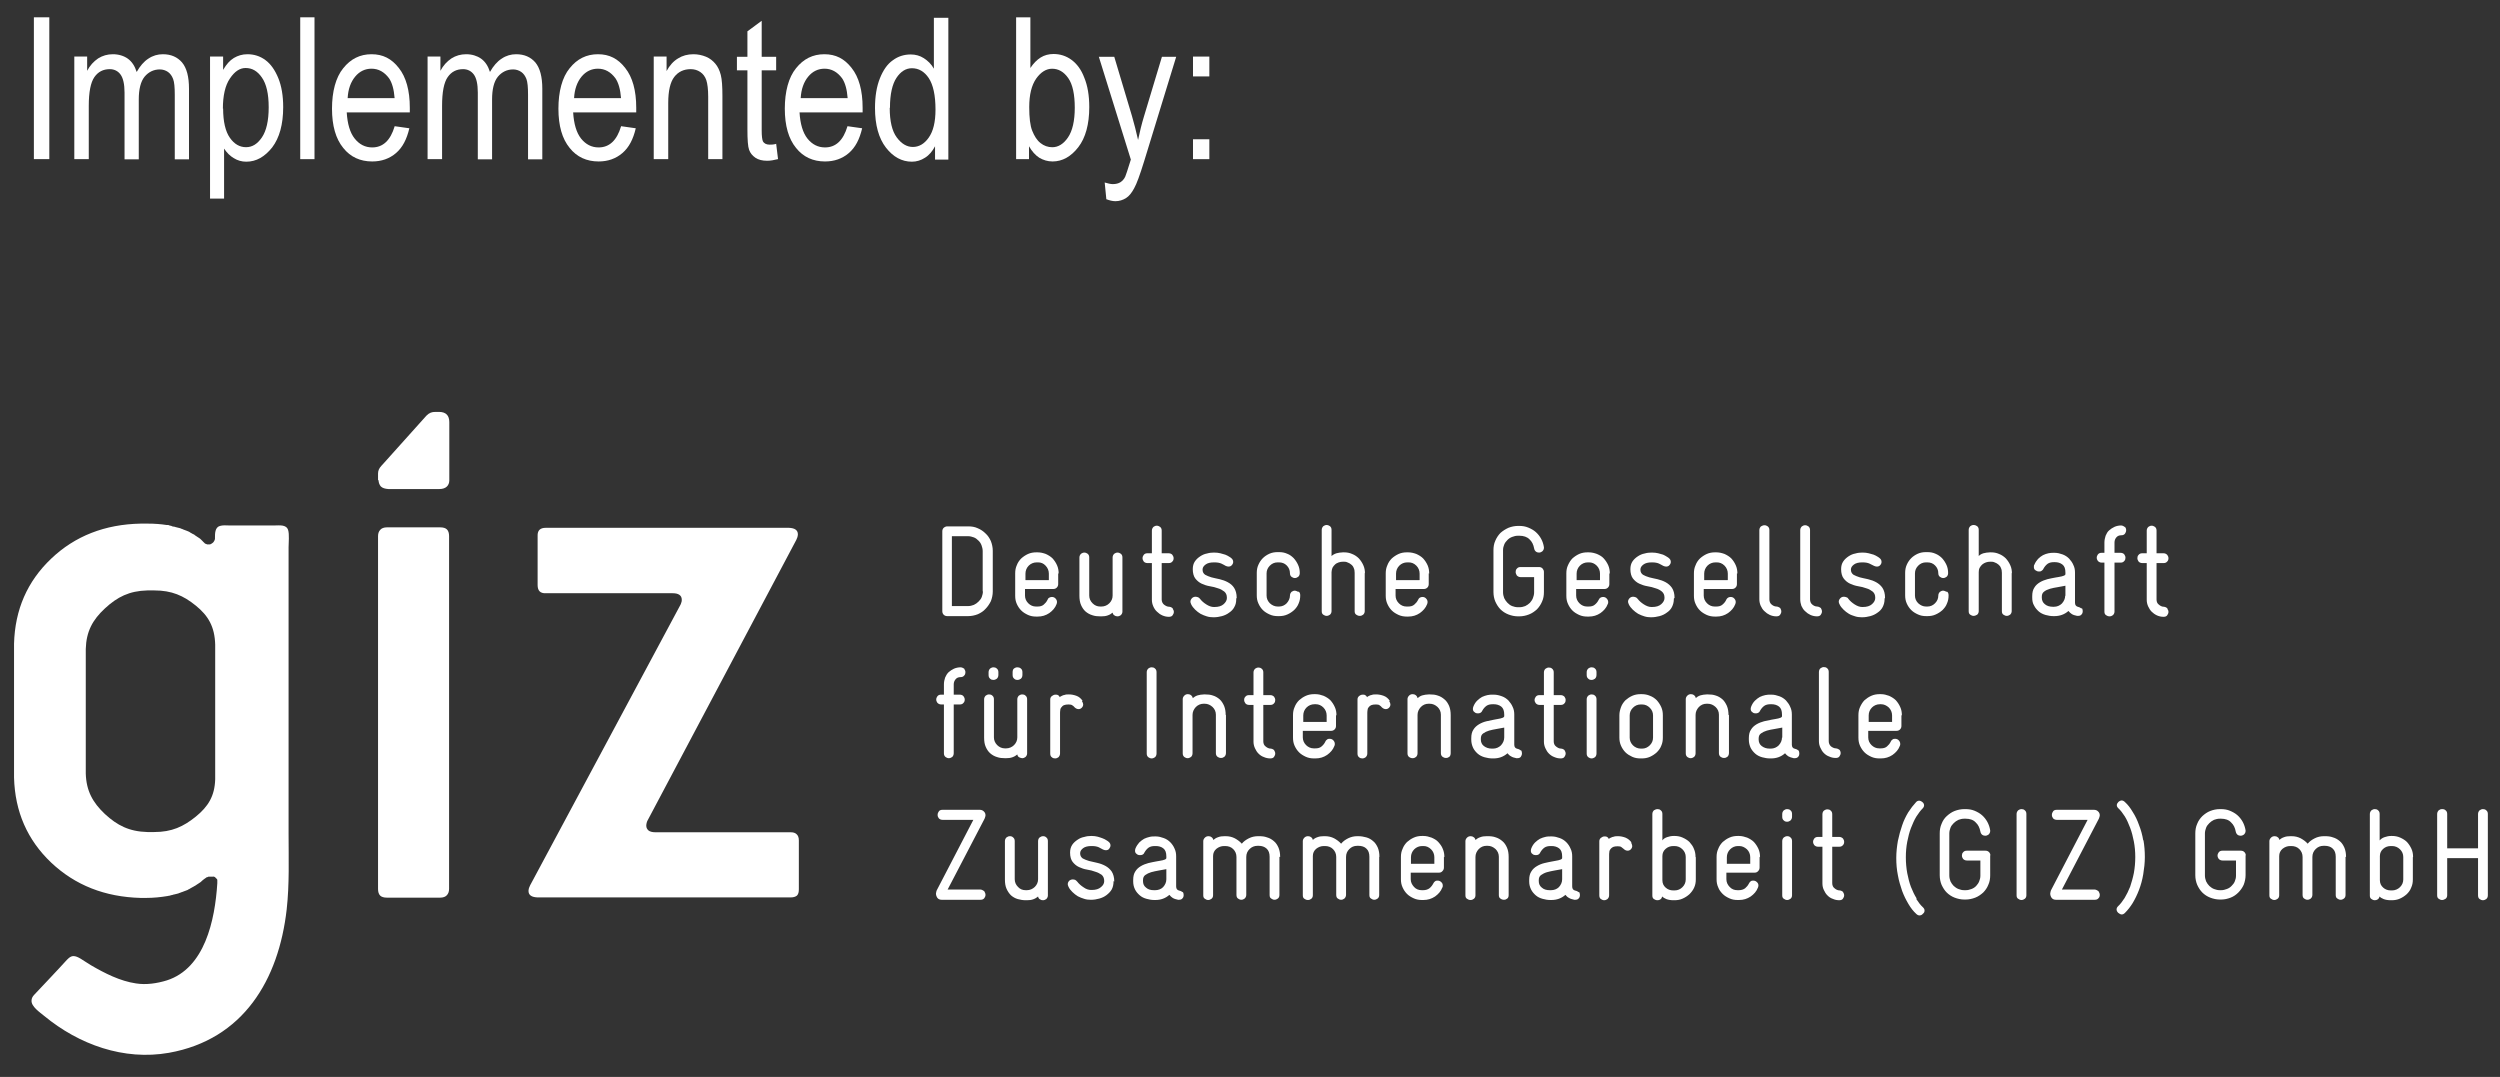 <?xml version="1.0" encoding="UTF-8"?>
<svg xmlns="http://www.w3.org/2000/svg" width="65" height="28" viewBox="0 0 65 28" fill="none">
  <rect x="0" y="0" width="65" height="28" fill="#333333" stroke="none"/>
  <g clip-path="url(#clip0_4906_47889)">
    <path d="M5.595 20.253V16.761C5.583 16.293 5.413 16.007 5.091 15.746C4.769 15.485 4.465 15.351 4.01 15.351H3.833C3.36 15.363 3.05 15.521 2.728 15.819C2.406 16.117 2.242 16.42 2.23 16.876V20.108C2.242 20.563 2.412 20.867 2.728 21.165C3.05 21.462 3.36 21.62 3.833 21.633H4.01C4.465 21.633 4.769 21.493 5.091 21.232C5.413 20.97 5.583 20.697 5.595 20.26V20.253ZM5.389 22.799C5.334 22.835 5.273 22.878 5.218 22.933L5.2 22.945C5.2 22.945 5.176 22.963 5.164 22.969C5.152 22.975 5.14 22.987 5.127 22.993C5.115 22.999 5.103 23.011 5.091 23.017C5.079 23.024 5.067 23.036 5.048 23.042C5.036 23.048 5.024 23.06 5.006 23.066C4.994 23.072 4.975 23.084 4.963 23.09C4.951 23.096 4.933 23.109 4.921 23.115C4.909 23.121 4.89 23.127 4.878 23.139C4.866 23.145 4.848 23.151 4.83 23.157C4.811 23.163 4.799 23.169 4.781 23.175C4.763 23.181 4.751 23.188 4.732 23.194C4.714 23.194 4.702 23.206 4.684 23.212C4.666 23.212 4.654 23.224 4.635 23.23C4.617 23.23 4.605 23.242 4.587 23.242C4.568 23.242 4.556 23.254 4.538 23.254C4.52 23.254 4.508 23.261 4.49 23.267C4.477 23.267 4.459 23.273 4.441 23.279C4.429 23.279 4.411 23.285 4.398 23.291C4.386 23.291 4.368 23.291 4.356 23.297C4.174 23.327 3.991 23.346 3.797 23.346H3.657C2.728 23.321 1.956 23.017 1.331 22.428C0.711 21.839 0.389 21.104 0.365 20.217V16.736C0.389 15.849 0.711 15.114 1.331 14.525C1.95 13.936 2.728 13.632 3.657 13.614H3.84C4.016 13.614 4.18 13.626 4.332 13.65H4.374C4.374 13.65 4.404 13.662 4.423 13.668C4.435 13.668 4.453 13.668 4.471 13.681C4.49 13.693 4.502 13.687 4.52 13.693C4.538 13.693 4.55 13.699 4.568 13.705C4.587 13.705 4.599 13.717 4.617 13.717C4.635 13.717 4.647 13.729 4.666 13.729C4.684 13.729 4.696 13.741 4.714 13.747C4.732 13.747 4.745 13.76 4.763 13.766C4.781 13.772 4.793 13.778 4.811 13.784C4.83 13.79 4.842 13.796 4.86 13.802C4.872 13.808 4.89 13.814 4.903 13.82C4.915 13.826 4.933 13.832 4.945 13.845C4.957 13.857 4.975 13.857 4.988 13.869C5 13.875 5.012 13.881 5.03 13.893H5.042L5.061 13.911L5.079 13.924L5.097 13.936L5.115 13.948L5.133 13.96L5.152 13.972L5.17 13.984L5.188 13.996L5.206 14.009L5.218 14.021L5.231 14.033L5.243 14.045L5.255 14.057L5.267 14.069L5.279 14.082L5.291 14.094L5.304 14.106C5.304 14.106 5.316 14.118 5.328 14.13C5.334 14.13 5.346 14.142 5.352 14.142C5.364 14.142 5.37 14.148 5.383 14.154C5.395 14.154 5.407 14.154 5.419 14.154C5.431 14.154 5.443 14.154 5.455 14.154C5.468 14.154 5.48 14.148 5.486 14.142C5.498 14.142 5.504 14.13 5.516 14.124C5.522 14.118 5.534 14.112 5.54 14.106C5.547 14.1 5.553 14.088 5.559 14.082C5.565 14.069 5.571 14.063 5.577 14.051C5.577 14.039 5.583 14.027 5.589 14.021C5.589 14.009 5.589 13.996 5.589 13.984C5.589 13.869 5.589 13.711 5.717 13.675C5.796 13.65 5.887 13.662 5.966 13.662H7.138C7.26 13.662 7.442 13.632 7.49 13.778C7.527 13.887 7.503 14.112 7.503 14.233V15.861V19.664V21.663C7.503 22.325 7.527 22.987 7.454 23.643C7.247 25.472 6.33 27.027 4.392 27.373C3.22 27.58 2.054 27.16 1.148 26.413C1.039 26.322 0.808 26.17 0.82 26.012C0.82 25.958 0.851 25.903 0.887 25.867C0.887 25.867 1.64 25.071 1.695 25.004C1.75 24.943 1.823 24.858 1.908 24.858C2.029 24.858 2.151 24.968 2.363 25.095C2.728 25.308 3.123 25.508 3.536 25.569C3.797 25.611 4.082 25.569 4.338 25.49C5.322 25.174 5.589 23.935 5.65 22.963V22.945C5.65 22.945 5.65 22.933 5.65 22.926C5.65 22.926 5.65 22.914 5.65 22.908C5.65 22.908 5.65 22.896 5.65 22.89V22.878C5.65 22.878 5.65 22.866 5.644 22.866C5.644 22.866 5.644 22.854 5.638 22.854C5.638 22.854 5.632 22.847 5.625 22.841C5.625 22.841 5.619 22.835 5.613 22.829C5.607 22.823 5.607 22.823 5.601 22.817C5.595 22.811 5.595 22.811 5.589 22.805C5.589 22.805 5.583 22.799 5.577 22.799C5.577 22.799 5.565 22.799 5.565 22.793C5.565 22.787 5.553 22.793 5.547 22.793C5.547 22.793 5.534 22.793 5.528 22.793C5.528 22.793 5.516 22.793 5.51 22.793C5.51 22.793 5.498 22.793 5.492 22.793C5.486 22.793 5.48 22.793 5.474 22.793C5.474 22.793 5.461 22.793 5.455 22.793C5.455 22.793 5.443 22.793 5.437 22.793C5.437 22.793 5.425 22.793 5.419 22.793C5.419 22.793 5.395 22.805 5.389 22.811V22.799Z" fill="white"></path>
    <path d="M20.77 23.127V21.851C20.77 21.778 20.752 21.724 20.709 21.687C20.672 21.651 20.618 21.639 20.557 21.639H17.04C16.955 21.639 16.894 21.62 16.858 21.59C16.827 21.56 16.803 21.523 16.803 21.468C16.803 21.42 16.821 21.353 16.845 21.317L20.703 14.039C20.703 14.039 20.721 13.99 20.733 13.966C20.739 13.942 20.745 13.912 20.745 13.893C20.745 13.784 20.666 13.729 20.509 13.723H14.191C14.045 13.723 13.972 13.79 13.978 13.936V15.211C13.978 15.357 14.045 15.43 14.191 15.424H17.489C17.562 15.424 17.623 15.436 17.666 15.467C17.708 15.497 17.726 15.54 17.726 15.594C17.726 15.618 17.726 15.643 17.714 15.667C17.708 15.691 17.696 15.722 17.684 15.74L13.784 23.017C13.784 23.017 13.765 23.066 13.753 23.09C13.747 23.115 13.741 23.145 13.741 23.163C13.741 23.273 13.82 23.327 13.978 23.333H20.557C20.63 23.333 20.685 23.315 20.721 23.285C20.758 23.248 20.77 23.194 20.77 23.121V23.127Z" fill="white"></path>
    <path d="M9.841 12.484C9.847 12.557 9.866 12.605 9.902 12.648C9.945 12.69 10.011 12.709 10.096 12.715H11.427C11.512 12.715 11.579 12.69 11.621 12.648C11.658 12.611 11.682 12.557 11.682 12.49V10.977C11.682 10.886 11.658 10.819 11.615 10.777C11.573 10.734 11.506 10.71 11.421 10.71H11.317C11.232 10.71 11.166 10.728 11.087 10.807L9.969 12.053L9.914 12.113C9.853 12.18 9.829 12.241 9.829 12.314V12.447V12.484H9.841Z" fill="white"></path>
    <path d="M11.676 13.936C11.676 13.863 11.658 13.802 11.621 13.766C11.585 13.729 11.524 13.711 11.445 13.711H10.06C9.981 13.711 9.92 13.735 9.884 13.778C9.847 13.82 9.829 13.869 9.829 13.942V13.978V19.178V23.115C9.829 23.188 9.847 23.248 9.884 23.285C9.92 23.321 9.981 23.339 10.06 23.339H11.445C11.524 23.339 11.585 23.315 11.621 23.273C11.658 23.23 11.676 23.181 11.676 23.109V13.936Z" fill="white"></path>
    <path d="M25.587 23.169C25.587 23.169 25.532 23.127 25.49 23.127H24.639L25.599 21.286C25.599 21.286 25.623 21.225 25.623 21.201C25.623 21.158 25.611 21.128 25.581 21.098C25.55 21.067 25.514 21.055 25.471 21.055H24.506C24.463 21.055 24.427 21.067 24.408 21.098C24.39 21.122 24.378 21.152 24.378 21.189C24.378 21.225 24.39 21.249 24.408 21.274C24.427 21.298 24.463 21.316 24.506 21.316H25.307L24.354 23.151C24.354 23.151 24.335 23.206 24.335 23.23C24.335 23.272 24.348 23.309 24.372 23.345C24.396 23.376 24.433 23.394 24.481 23.394H25.496C25.538 23.394 25.569 23.382 25.593 23.351C25.611 23.327 25.623 23.297 25.623 23.266C25.623 23.236 25.611 23.206 25.593 23.175L25.587 23.169ZM27.245 21.869C27.245 21.826 27.233 21.796 27.203 21.772C27.178 21.747 27.148 21.741 27.118 21.741C27.087 21.741 27.057 21.754 27.033 21.772C27.008 21.79 26.99 21.826 26.99 21.869V22.859C26.99 22.938 26.96 23.005 26.905 23.06C26.85 23.114 26.777 23.145 26.698 23.145H26.668C26.589 23.145 26.522 23.12 26.468 23.06C26.413 23.005 26.383 22.938 26.383 22.859V21.869C26.383 21.826 26.37 21.796 26.34 21.772C26.316 21.747 26.285 21.741 26.255 21.741C26.225 21.741 26.194 21.754 26.17 21.772C26.146 21.796 26.128 21.826 26.128 21.869V22.865C26.128 22.962 26.14 23.041 26.17 23.108C26.2 23.175 26.237 23.23 26.285 23.278C26.334 23.321 26.395 23.357 26.462 23.376C26.528 23.394 26.595 23.406 26.668 23.406H26.698C26.759 23.406 26.814 23.4 26.863 23.382C26.917 23.363 26.954 23.339 26.99 23.309C26.996 23.345 27.014 23.369 27.039 23.382C27.063 23.4 27.087 23.406 27.118 23.406C27.148 23.406 27.178 23.394 27.203 23.376C27.227 23.351 27.245 23.321 27.245 23.284V21.875V21.869ZM28.971 22.92C28.971 22.811 28.946 22.726 28.904 22.659C28.861 22.598 28.806 22.549 28.74 22.513C28.673 22.477 28.606 22.452 28.527 22.434C28.448 22.416 28.381 22.398 28.314 22.385C28.248 22.367 28.199 22.343 28.15 22.319C28.108 22.288 28.084 22.246 28.084 22.191V22.179C28.084 22.13 28.114 22.088 28.163 22.051C28.211 22.015 28.284 21.997 28.375 21.997H28.387C28.466 21.997 28.521 22.009 28.564 22.027C28.606 22.051 28.642 22.07 28.679 22.088C28.703 22.1 28.734 22.106 28.752 22.106C28.788 22.106 28.819 22.094 28.837 22.07C28.855 22.045 28.873 22.015 28.873 21.984C28.873 21.942 28.855 21.912 28.825 21.887C28.813 21.875 28.794 21.863 28.764 21.845C28.74 21.826 28.709 21.814 28.667 21.796C28.63 21.784 28.588 21.766 28.539 21.754C28.491 21.741 28.436 21.735 28.381 21.735H28.369C28.314 21.735 28.254 21.741 28.193 21.76C28.126 21.772 28.071 21.796 28.017 21.833C27.962 21.869 27.913 21.912 27.877 21.966C27.841 22.021 27.822 22.088 27.822 22.167C27.822 22.276 27.847 22.355 27.889 22.41C27.932 22.464 27.986 22.513 28.053 22.543C28.12 22.574 28.187 22.598 28.266 22.61C28.345 22.622 28.412 22.64 28.478 22.665C28.545 22.683 28.594 22.713 28.642 22.744C28.685 22.78 28.709 22.835 28.709 22.902V22.914C28.709 22.969 28.679 23.023 28.624 23.066C28.57 23.114 28.491 23.139 28.387 23.139H28.369C28.308 23.139 28.241 23.12 28.175 23.072C28.108 23.029 28.053 22.981 28.011 22.926C27.992 22.902 27.974 22.89 27.956 22.877C27.938 22.871 27.913 22.865 27.895 22.865C27.859 22.865 27.828 22.877 27.804 22.896C27.78 22.92 27.762 22.95 27.762 22.987C27.762 22.999 27.762 23.017 27.78 23.054C27.804 23.108 27.841 23.151 27.883 23.193C27.926 23.236 27.974 23.272 28.023 23.303C28.078 23.333 28.132 23.351 28.187 23.369C28.241 23.388 28.302 23.394 28.357 23.394H28.375C28.442 23.394 28.515 23.382 28.582 23.363C28.648 23.345 28.715 23.315 28.77 23.272C28.825 23.23 28.873 23.181 28.904 23.127C28.934 23.072 28.952 22.999 28.952 22.92V22.908L28.971 22.92ZM30.75 23.199C30.75 23.199 30.708 23.163 30.665 23.157C30.605 23.145 30.58 23.108 30.58 23.047V22.264C30.58 22.191 30.568 22.124 30.538 22.063C30.514 22.003 30.471 21.942 30.428 21.899C30.38 21.851 30.325 21.814 30.258 21.79C30.192 21.766 30.125 21.747 30.052 21.747H30.027C29.985 21.747 29.936 21.747 29.888 21.76C29.839 21.772 29.797 21.784 29.748 21.808C29.706 21.833 29.663 21.863 29.62 21.905C29.584 21.948 29.548 21.997 29.523 22.057C29.517 22.076 29.511 22.094 29.511 22.118C29.511 22.154 29.523 22.185 29.554 22.203C29.578 22.227 29.608 22.233 29.639 22.233C29.663 22.233 29.681 22.233 29.706 22.221C29.73 22.209 29.742 22.197 29.754 22.167C29.785 22.112 29.821 22.07 29.863 22.039C29.906 22.009 29.961 21.997 30.027 21.997H30.052C30.125 21.997 30.192 22.015 30.246 22.057C30.301 22.1 30.325 22.167 30.325 22.27C30.325 22.276 30.325 22.288 30.325 22.3C30.325 22.312 30.325 22.319 30.319 22.325C30.307 22.343 30.277 22.355 30.228 22.367C30.179 22.379 30.125 22.385 30.058 22.398C29.997 22.41 29.93 22.422 29.857 22.44C29.791 22.458 29.724 22.483 29.663 22.519C29.602 22.555 29.554 22.598 29.517 22.659C29.481 22.713 29.463 22.786 29.463 22.877V22.92C29.463 22.999 29.481 23.066 29.511 23.127C29.541 23.187 29.584 23.236 29.633 23.278C29.681 23.321 29.742 23.351 29.809 23.369C29.876 23.388 29.942 23.4 30.009 23.4H30.04C30.179 23.4 30.301 23.357 30.404 23.266C30.428 23.297 30.459 23.327 30.489 23.345C30.526 23.369 30.574 23.382 30.629 23.394C30.629 23.394 30.641 23.394 30.653 23.394C30.696 23.394 30.726 23.382 30.744 23.357C30.769 23.333 30.775 23.303 30.775 23.266C30.775 23.242 30.769 23.212 30.75 23.187V23.199ZM30.325 22.859C30.325 22.938 30.295 23.005 30.24 23.066C30.186 23.12 30.113 23.145 30.034 23.145H30.003C29.918 23.145 29.851 23.127 29.797 23.078C29.742 23.035 29.718 22.981 29.718 22.908V22.884C29.718 22.823 29.736 22.78 29.778 22.75C29.821 22.72 29.87 22.695 29.93 22.677C29.991 22.659 30.058 22.647 30.125 22.634C30.198 22.622 30.264 22.61 30.325 22.598V22.865V22.859ZM33.284 22.282C33.284 22.191 33.271 22.112 33.241 22.039C33.211 21.972 33.174 21.912 33.12 21.869C33.071 21.826 33.01 21.79 32.943 21.772C32.877 21.747 32.81 21.741 32.737 21.741H32.706C32.621 21.741 32.542 21.76 32.47 21.796C32.397 21.833 32.336 21.875 32.287 21.936C32.233 21.875 32.172 21.833 32.105 21.796C32.032 21.76 31.959 21.741 31.868 21.741H31.838C31.777 21.741 31.722 21.747 31.674 21.766C31.619 21.784 31.583 21.808 31.546 21.839C31.54 21.808 31.522 21.778 31.498 21.766C31.473 21.747 31.449 21.741 31.419 21.741C31.382 21.741 31.352 21.754 31.328 21.778C31.303 21.802 31.285 21.833 31.285 21.869V23.278C31.285 23.321 31.297 23.351 31.328 23.369C31.352 23.388 31.382 23.4 31.413 23.4C31.443 23.4 31.473 23.388 31.498 23.369C31.522 23.351 31.54 23.321 31.54 23.278V22.258C31.54 22.179 31.57 22.118 31.625 22.07C31.686 22.021 31.753 21.997 31.826 21.997H31.856C31.935 21.997 32.008 22.021 32.063 22.076C32.117 22.13 32.148 22.197 32.148 22.282V23.266C32.148 23.309 32.16 23.345 32.19 23.363C32.214 23.382 32.245 23.394 32.275 23.394C32.306 23.394 32.336 23.382 32.36 23.363C32.385 23.339 32.403 23.309 32.403 23.266V22.282C32.403 22.197 32.433 22.13 32.488 22.076C32.542 22.021 32.615 21.991 32.694 21.991H32.725C32.81 21.991 32.877 22.015 32.931 22.063C32.986 22.112 33.01 22.185 33.01 22.276V23.272C33.01 23.315 33.022 23.345 33.053 23.363C33.077 23.382 33.107 23.394 33.138 23.394C33.168 23.394 33.199 23.382 33.223 23.363C33.247 23.345 33.265 23.315 33.265 23.272V22.276L33.284 22.282ZM35.865 22.282C35.865 22.191 35.853 22.112 35.823 22.039C35.792 21.972 35.756 21.912 35.701 21.869C35.653 21.826 35.592 21.79 35.525 21.772C35.458 21.754 35.392 21.741 35.319 21.741H35.288C35.203 21.741 35.124 21.76 35.051 21.796C34.978 21.833 34.918 21.875 34.869 21.936C34.814 21.875 34.754 21.833 34.687 21.796C34.614 21.76 34.541 21.741 34.45 21.741H34.42C34.359 21.741 34.304 21.747 34.256 21.766C34.201 21.784 34.164 21.808 34.134 21.839C34.128 21.808 34.11 21.778 34.085 21.766C34.061 21.747 34.037 21.741 34.007 21.741C33.97 21.741 33.94 21.754 33.915 21.778C33.891 21.802 33.873 21.833 33.873 21.869V23.278C33.873 23.321 33.885 23.351 33.915 23.369C33.94 23.388 33.97 23.4 34.007 23.4C34.043 23.4 34.067 23.388 34.092 23.369C34.116 23.351 34.134 23.321 34.134 23.278V22.258C34.134 22.179 34.164 22.118 34.219 22.07C34.28 22.021 34.347 21.997 34.42 21.997H34.45C34.529 21.997 34.602 22.021 34.657 22.076C34.711 22.13 34.742 22.197 34.742 22.282V23.266C34.742 23.309 34.754 23.345 34.784 23.363C34.808 23.382 34.839 23.394 34.869 23.394C34.9 23.394 34.93 23.382 34.954 23.363C34.978 23.339 34.997 23.309 34.997 23.266V22.282C34.997 22.197 35.027 22.13 35.082 22.076C35.136 22.021 35.203 21.991 35.288 21.991H35.319C35.404 21.991 35.477 22.015 35.525 22.063C35.58 22.112 35.604 22.185 35.604 22.276V23.272C35.604 23.315 35.616 23.345 35.647 23.363C35.671 23.382 35.701 23.394 35.732 23.394C35.762 23.394 35.792 23.382 35.817 23.363C35.841 23.345 35.859 23.315 35.859 23.272V22.276L35.865 22.282ZM37.554 22.288C37.554 22.209 37.542 22.136 37.512 22.07C37.487 22.003 37.445 21.948 37.396 21.893C37.348 21.839 37.287 21.808 37.22 21.778C37.153 21.754 37.086 21.735 37.007 21.735H36.971C36.898 21.735 36.825 21.747 36.758 21.778C36.691 21.808 36.637 21.845 36.582 21.893C36.534 21.942 36.491 22.003 36.467 22.07C36.436 22.136 36.424 22.203 36.424 22.282V22.859C36.424 22.938 36.436 23.005 36.467 23.072C36.497 23.139 36.534 23.193 36.582 23.242C36.631 23.291 36.691 23.327 36.758 23.357C36.825 23.388 36.898 23.4 36.971 23.4H37.007C37.123 23.4 37.22 23.369 37.311 23.309C37.396 23.248 37.463 23.175 37.499 23.078C37.512 23.066 37.512 23.041 37.512 23.023C37.512 22.987 37.499 22.956 37.469 22.932C37.445 22.908 37.414 22.896 37.378 22.896C37.354 22.896 37.336 22.896 37.311 22.914C37.293 22.926 37.275 22.95 37.263 22.975C37.238 23.023 37.208 23.06 37.165 23.096C37.123 23.127 37.068 23.145 37.001 23.145H36.965C36.886 23.145 36.819 23.12 36.764 23.06C36.71 22.999 36.679 22.938 36.679 22.859V22.689H37.414C37.451 22.689 37.481 22.677 37.505 22.647C37.53 22.622 37.542 22.592 37.542 22.555V22.276L37.554 22.288ZM37.293 22.458H36.685V22.288C36.685 22.209 36.716 22.136 36.77 22.082C36.825 22.027 36.898 21.997 36.977 21.997H37.014C37.086 21.997 37.153 22.027 37.208 22.082C37.263 22.136 37.293 22.209 37.293 22.288V22.452V22.458ZM39.225 22.282C39.225 22.191 39.213 22.112 39.182 22.039C39.152 21.972 39.115 21.912 39.061 21.869C39.012 21.826 38.951 21.79 38.891 21.772C38.824 21.747 38.757 21.741 38.684 21.741H38.654C38.593 21.741 38.538 21.747 38.49 21.766C38.435 21.784 38.398 21.808 38.362 21.839C38.356 21.808 38.338 21.778 38.313 21.766C38.289 21.747 38.259 21.741 38.234 21.741C38.198 21.741 38.168 21.754 38.143 21.778C38.119 21.802 38.101 21.833 38.101 21.869V23.278C38.101 23.321 38.113 23.351 38.143 23.369C38.168 23.388 38.198 23.4 38.234 23.4C38.271 23.4 38.295 23.388 38.32 23.369C38.344 23.351 38.362 23.321 38.362 23.278V22.282C38.362 22.203 38.392 22.136 38.447 22.076C38.502 22.021 38.569 21.991 38.648 21.991H38.678C38.757 21.991 38.824 22.021 38.885 22.076C38.939 22.13 38.97 22.197 38.97 22.276V23.272C38.97 23.315 38.982 23.345 39.012 23.363C39.036 23.382 39.067 23.394 39.103 23.394C39.14 23.394 39.164 23.382 39.188 23.363C39.213 23.345 39.225 23.315 39.225 23.272V22.276V22.282ZM41.047 23.199C41.047 23.199 41.005 23.163 40.962 23.157C40.901 23.145 40.877 23.108 40.877 23.047V22.264C40.877 22.191 40.865 22.124 40.834 22.063C40.81 22.003 40.768 21.942 40.725 21.899C40.677 21.851 40.622 21.814 40.555 21.79C40.488 21.766 40.421 21.747 40.343 21.747H40.318C40.276 21.747 40.227 21.747 40.178 21.76C40.13 21.772 40.087 21.784 40.039 21.808C39.996 21.833 39.954 21.863 39.911 21.905C39.869 21.948 39.838 21.997 39.814 22.057C39.808 22.076 39.802 22.094 39.802 22.118C39.802 22.154 39.814 22.185 39.844 22.203C39.869 22.227 39.899 22.233 39.929 22.233C39.954 22.233 39.972 22.233 39.996 22.221C40.014 22.209 40.033 22.197 40.045 22.167C40.075 22.112 40.112 22.07 40.154 22.039C40.197 22.009 40.251 21.997 40.318 21.997H40.343C40.415 21.997 40.482 22.015 40.537 22.057C40.592 22.1 40.616 22.167 40.616 22.27C40.616 22.276 40.616 22.288 40.616 22.3C40.616 22.312 40.616 22.319 40.61 22.325C40.598 22.343 40.567 22.355 40.519 22.367C40.47 22.379 40.415 22.385 40.355 22.398C40.294 22.41 40.227 22.422 40.154 22.44C40.081 22.458 40.02 22.483 39.96 22.519C39.899 22.555 39.85 22.598 39.814 22.659C39.778 22.713 39.759 22.786 39.759 22.877V22.92C39.759 22.999 39.778 23.066 39.808 23.127C39.838 23.187 39.881 23.236 39.929 23.278C39.978 23.321 40.039 23.351 40.105 23.369C40.172 23.388 40.239 23.4 40.306 23.4H40.336C40.476 23.4 40.598 23.357 40.701 23.266C40.725 23.297 40.755 23.327 40.792 23.345C40.828 23.369 40.877 23.382 40.932 23.394C40.932 23.394 40.944 23.394 40.956 23.394C40.998 23.394 41.029 23.382 41.047 23.357C41.071 23.333 41.078 23.303 41.078 23.266C41.078 23.242 41.071 23.212 41.053 23.187L41.047 23.199ZM40.616 22.859C40.616 22.938 40.586 23.005 40.531 23.066C40.476 23.12 40.403 23.145 40.324 23.145H40.294C40.209 23.145 40.142 23.127 40.087 23.078C40.033 23.035 40.008 22.981 40.008 22.908V22.884C40.008 22.823 40.027 22.78 40.069 22.75C40.112 22.72 40.16 22.695 40.221 22.677C40.282 22.659 40.349 22.647 40.415 22.634C40.488 22.622 40.555 22.61 40.616 22.598V22.865V22.859ZM42.42 21.905C42.377 21.845 42.329 21.808 42.262 21.778C42.195 21.754 42.135 21.741 42.068 21.741C42.025 21.741 41.989 21.741 41.958 21.754C41.928 21.76 41.904 21.766 41.886 21.778C41.861 21.784 41.843 21.796 41.831 21.814C41.819 21.79 41.806 21.772 41.782 21.76C41.764 21.747 41.74 21.747 41.715 21.747C41.685 21.747 41.655 21.76 41.624 21.784C41.594 21.808 41.582 21.839 41.582 21.875V23.278C41.582 23.321 41.594 23.357 41.624 23.376C41.648 23.394 41.679 23.406 41.709 23.406C41.74 23.406 41.77 23.394 41.794 23.376C41.819 23.351 41.837 23.321 41.837 23.278V22.227C41.837 22.227 41.837 22.173 41.843 22.148C41.843 22.124 41.855 22.1 41.873 22.076C41.885 22.057 41.91 22.039 41.94 22.021C41.971 22.009 42.007 22.003 42.062 22.003C42.104 22.003 42.141 22.009 42.159 22.027C42.183 22.045 42.201 22.057 42.214 22.07C42.244 22.1 42.28 22.118 42.317 22.118C42.353 22.118 42.377 22.106 42.402 22.082C42.426 22.057 42.438 22.027 42.438 21.997C42.438 21.972 42.426 21.942 42.408 21.905H42.42ZM44.084 22.282C44.084 22.209 44.072 22.136 44.042 22.07C44.018 22.003 43.975 21.948 43.927 21.893C43.878 21.845 43.817 21.808 43.75 21.778C43.684 21.747 43.611 21.735 43.538 21.735H43.514C43.453 21.735 43.398 21.747 43.343 21.766C43.289 21.784 43.246 21.814 43.222 21.851V21.164C43.222 21.122 43.21 21.091 43.179 21.067C43.155 21.043 43.125 21.037 43.094 21.037C43.064 21.037 43.034 21.049 43.003 21.067C42.979 21.091 42.961 21.122 42.961 21.164V23.284C42.961 23.327 42.973 23.357 43.003 23.376C43.028 23.394 43.058 23.406 43.094 23.406C43.125 23.406 43.149 23.4 43.173 23.382C43.198 23.363 43.21 23.339 43.216 23.309C43.24 23.333 43.277 23.357 43.325 23.376C43.374 23.394 43.434 23.406 43.507 23.406H43.538C43.611 23.406 43.684 23.394 43.75 23.363C43.817 23.333 43.872 23.297 43.927 23.248C43.975 23.199 44.018 23.145 44.048 23.078C44.078 23.011 44.091 22.944 44.091 22.865V22.288L44.084 22.282ZM43.829 22.865C43.829 22.944 43.799 23.011 43.744 23.066C43.69 23.12 43.623 23.151 43.538 23.151H43.507C43.428 23.151 43.362 23.127 43.307 23.078C43.252 23.029 43.222 22.969 43.222 22.884V22.258C43.222 22.179 43.252 22.118 43.307 22.07C43.362 22.021 43.428 21.997 43.507 21.997H43.538C43.617 21.997 43.69 22.027 43.744 22.082C43.799 22.136 43.829 22.203 43.829 22.282V22.859V22.865ZM45.761 22.288C45.761 22.209 45.749 22.136 45.719 22.07C45.688 22.003 45.652 21.948 45.603 21.893C45.555 21.845 45.494 21.808 45.427 21.778C45.36 21.754 45.287 21.735 45.214 21.735H45.178C45.105 21.735 45.032 21.747 44.965 21.778C44.898 21.808 44.844 21.845 44.789 21.893C44.741 21.942 44.698 22.003 44.674 22.07C44.643 22.136 44.631 22.203 44.631 22.282V22.859C44.631 22.938 44.643 23.005 44.674 23.072C44.698 23.139 44.741 23.193 44.789 23.242C44.838 23.291 44.898 23.327 44.965 23.357C45.032 23.388 45.099 23.4 45.178 23.4H45.214C45.33 23.4 45.427 23.369 45.518 23.309C45.603 23.248 45.67 23.175 45.706 23.078C45.712 23.066 45.719 23.041 45.719 23.023C45.719 22.987 45.706 22.956 45.676 22.932C45.652 22.908 45.621 22.896 45.585 22.896C45.561 22.896 45.542 22.896 45.518 22.914C45.5 22.926 45.482 22.95 45.47 22.975C45.445 23.023 45.415 23.06 45.372 23.096C45.33 23.127 45.275 23.145 45.208 23.145H45.172C45.093 23.145 45.026 23.12 44.971 23.06C44.917 23.005 44.886 22.938 44.886 22.859V22.689H45.621C45.658 22.689 45.688 22.677 45.713 22.647C45.737 22.622 45.749 22.592 45.749 22.555V22.276L45.761 22.288ZM45.506 22.458H44.898V22.288C44.898 22.209 44.929 22.136 44.984 22.082C45.038 22.027 45.111 21.997 45.184 21.997H45.221C45.293 21.997 45.36 22.027 45.421 22.082C45.476 22.136 45.506 22.209 45.506 22.288V22.452V22.458ZM46.593 21.164C46.593 21.122 46.581 21.091 46.551 21.067C46.527 21.043 46.496 21.037 46.466 21.037C46.435 21.037 46.405 21.049 46.381 21.067C46.356 21.091 46.338 21.122 46.338 21.164V21.237C46.338 21.28 46.35 21.31 46.381 21.334C46.405 21.359 46.435 21.365 46.466 21.365C46.496 21.365 46.527 21.353 46.551 21.334C46.575 21.31 46.593 21.28 46.593 21.237V21.164ZM46.593 21.869C46.593 21.826 46.581 21.796 46.551 21.772C46.527 21.747 46.496 21.741 46.466 21.741C46.435 21.741 46.405 21.754 46.381 21.772C46.356 21.796 46.338 21.826 46.338 21.869V23.278C46.338 23.321 46.35 23.351 46.381 23.369C46.405 23.388 46.435 23.4 46.466 23.4C46.496 23.4 46.527 23.388 46.551 23.369C46.575 23.351 46.593 23.321 46.593 23.278V21.869ZM47.924 23.193C47.924 23.193 47.875 23.151 47.833 23.151C47.778 23.151 47.735 23.127 47.699 23.096C47.657 23.066 47.638 23.017 47.638 22.962V22.015H47.821C47.863 22.015 47.893 22.003 47.918 21.972C47.942 21.948 47.948 21.918 47.948 21.887C47.948 21.857 47.936 21.826 47.918 21.802C47.893 21.778 47.863 21.76 47.821 21.76H47.638V21.17C47.638 21.128 47.626 21.098 47.596 21.073C47.571 21.049 47.541 21.043 47.511 21.043C47.48 21.043 47.45 21.055 47.426 21.073C47.401 21.091 47.383 21.128 47.383 21.17V21.76H47.268C47.225 21.76 47.195 21.772 47.17 21.802C47.152 21.826 47.14 21.857 47.14 21.887C47.14 21.918 47.152 21.948 47.17 21.972C47.195 21.997 47.225 22.015 47.268 22.015H47.383V22.969C47.383 23.029 47.395 23.09 47.42 23.139C47.444 23.193 47.474 23.242 47.511 23.278C47.553 23.321 47.596 23.351 47.65 23.369C47.705 23.394 47.76 23.406 47.821 23.406C47.863 23.406 47.9 23.394 47.918 23.363C47.936 23.339 47.948 23.309 47.948 23.278C47.948 23.248 47.936 23.218 47.918 23.193H47.924ZM49.831 23.357C49.777 23.272 49.728 23.169 49.685 23.06C49.643 22.95 49.613 22.829 49.588 22.701C49.564 22.568 49.552 22.434 49.552 22.288C49.552 22.142 49.564 22.015 49.588 21.887C49.613 21.76 49.643 21.638 49.685 21.529C49.728 21.419 49.77 21.322 49.825 21.231C49.88 21.146 49.934 21.073 49.989 21.019C50.014 20.994 50.026 20.964 50.026 20.94C50.026 20.909 50.014 20.879 49.983 20.855C49.953 20.83 49.922 20.818 49.898 20.818C49.868 20.818 49.837 20.83 49.813 20.861C49.746 20.933 49.679 21.019 49.613 21.122C49.552 21.225 49.497 21.334 49.455 21.462C49.412 21.584 49.376 21.717 49.345 21.863C49.321 22.003 49.303 22.154 49.303 22.306C49.303 22.458 49.315 22.61 49.345 22.756C49.37 22.902 49.412 23.035 49.455 23.163C49.503 23.291 49.558 23.4 49.619 23.503C49.679 23.606 49.746 23.691 49.819 23.758C49.843 23.783 49.874 23.801 49.904 23.801C49.941 23.801 49.971 23.789 49.995 23.758C50.026 23.734 50.038 23.71 50.038 23.673C50.038 23.643 50.026 23.619 49.995 23.588C49.934 23.534 49.88 23.461 49.825 23.376L49.831 23.357ZM51.751 22.246C51.751 22.209 51.739 22.179 51.714 22.154C51.69 22.13 51.66 22.118 51.623 22.118H51.137C51.095 22.118 51.064 22.13 51.04 22.161C51.016 22.185 51.01 22.215 51.01 22.246C51.01 22.276 51.022 22.306 51.04 22.331C51.064 22.355 51.095 22.373 51.137 22.373H51.49V22.768C51.49 22.823 51.477 22.871 51.459 22.914C51.441 22.962 51.411 22.999 51.38 23.035C51.344 23.072 51.307 23.096 51.259 23.114C51.21 23.133 51.162 23.145 51.107 23.145H51.071C51.016 23.145 50.967 23.133 50.919 23.114C50.87 23.096 50.834 23.066 50.797 23.035C50.761 22.999 50.736 22.962 50.712 22.914C50.694 22.865 50.682 22.817 50.682 22.762V21.669C50.682 21.62 50.694 21.571 50.712 21.523C50.73 21.474 50.761 21.438 50.797 21.401C50.834 21.365 50.87 21.34 50.919 21.316C50.967 21.298 51.016 21.286 51.071 21.286H51.107C51.216 21.286 51.307 21.316 51.368 21.383C51.435 21.444 51.471 21.523 51.49 21.62C51.496 21.656 51.514 21.687 51.538 21.705C51.563 21.723 51.593 21.729 51.617 21.729C51.648 21.729 51.678 21.717 51.702 21.699C51.727 21.675 51.745 21.644 51.745 21.608V21.59C51.733 21.511 51.708 21.438 51.672 21.371C51.635 21.304 51.587 21.243 51.532 21.195C51.477 21.146 51.411 21.11 51.338 21.079C51.265 21.049 51.186 21.037 51.107 21.037H51.071C50.986 21.037 50.9 21.055 50.821 21.085C50.742 21.116 50.676 21.164 50.615 21.219C50.554 21.274 50.512 21.34 50.481 21.419C50.445 21.498 50.433 21.584 50.433 21.669V22.756C50.433 22.847 50.451 22.932 50.481 23.005C50.518 23.084 50.56 23.151 50.615 23.206C50.67 23.26 50.742 23.309 50.821 23.339C50.9 23.369 50.986 23.388 51.071 23.388H51.107C51.192 23.388 51.277 23.369 51.356 23.339C51.435 23.309 51.502 23.26 51.563 23.206C51.617 23.151 51.666 23.084 51.696 23.005C51.733 22.926 51.745 22.841 51.745 22.756V22.233L51.751 22.246ZM52.686 21.164C52.686 21.122 52.674 21.091 52.644 21.067C52.62 21.043 52.589 21.037 52.559 21.037C52.528 21.037 52.498 21.049 52.474 21.067C52.45 21.091 52.431 21.122 52.431 21.164V23.278C52.431 23.321 52.443 23.351 52.474 23.369C52.498 23.388 52.528 23.4 52.559 23.4C52.589 23.4 52.62 23.388 52.644 23.369C52.668 23.351 52.686 23.321 52.686 23.278V21.164ZM54.557 23.169C54.557 23.169 54.503 23.127 54.46 23.127H53.61L54.57 21.286C54.57 21.286 54.594 21.225 54.594 21.201C54.594 21.158 54.582 21.128 54.551 21.098C54.521 21.067 54.484 21.055 54.442 21.055H53.476C53.434 21.055 53.397 21.067 53.379 21.098C53.361 21.122 53.349 21.152 53.349 21.189C53.349 21.225 53.361 21.249 53.379 21.274C53.397 21.298 53.434 21.316 53.476 21.316H54.278L53.324 23.151C53.324 23.151 53.306 23.206 53.306 23.23C53.306 23.272 53.318 23.309 53.343 23.345C53.367 23.376 53.403 23.394 53.452 23.394H54.466C54.509 23.394 54.539 23.382 54.563 23.351C54.588 23.327 54.594 23.297 54.594 23.266C54.594 23.236 54.582 23.206 54.563 23.175L54.557 23.169ZM55.724 21.851C55.7 21.705 55.663 21.571 55.614 21.45C55.572 21.328 55.517 21.213 55.45 21.11C55.39 21.006 55.323 20.921 55.25 20.855C55.226 20.83 55.195 20.812 55.165 20.812C55.141 20.812 55.11 20.824 55.08 20.849C55.056 20.873 55.037 20.903 55.037 20.933C55.037 20.964 55.05 20.988 55.074 21.012C55.135 21.067 55.189 21.14 55.244 21.225C55.298 21.31 55.341 21.413 55.384 21.523C55.426 21.632 55.456 21.754 55.481 21.881C55.505 22.009 55.517 22.142 55.517 22.282C55.517 22.422 55.505 22.561 55.481 22.695C55.456 22.823 55.42 22.944 55.384 23.054C55.341 23.163 55.292 23.26 55.238 23.351C55.183 23.436 55.128 23.509 55.068 23.564C55.043 23.588 55.031 23.619 55.031 23.643C55.031 23.673 55.043 23.704 55.074 23.734C55.104 23.758 55.135 23.776 55.165 23.776C55.195 23.776 55.22 23.764 55.25 23.734C55.323 23.661 55.39 23.576 55.45 23.479C55.511 23.376 55.566 23.266 55.614 23.139C55.663 23.011 55.7 22.877 55.724 22.732C55.748 22.586 55.766 22.434 55.766 22.282C55.766 22.13 55.754 21.984 55.73 21.845L55.724 21.851ZM58.391 22.246C58.391 22.209 58.378 22.179 58.354 22.154C58.33 22.13 58.3 22.118 58.263 22.118H57.783C57.741 22.118 57.71 22.13 57.686 22.161C57.668 22.185 57.656 22.215 57.656 22.246C57.656 22.276 57.668 22.306 57.686 22.331C57.71 22.355 57.741 22.373 57.783 22.373H58.136V22.768C58.136 22.823 58.123 22.871 58.105 22.914C58.087 22.962 58.056 22.999 58.02 23.035C57.984 23.072 57.947 23.096 57.898 23.114C57.85 23.133 57.801 23.145 57.747 23.145H57.716C57.662 23.145 57.613 23.133 57.564 23.114C57.516 23.096 57.479 23.066 57.443 23.035C57.407 22.999 57.382 22.962 57.358 22.914C57.34 22.865 57.328 22.817 57.328 22.762V21.669C57.328 21.62 57.34 21.571 57.358 21.523C57.376 21.474 57.407 21.438 57.443 21.401C57.479 21.365 57.516 21.34 57.564 21.316C57.613 21.298 57.662 21.286 57.716 21.286H57.747C57.856 21.286 57.947 21.316 58.008 21.383C58.075 21.444 58.111 21.523 58.129 21.62C58.136 21.656 58.154 21.687 58.178 21.705C58.202 21.723 58.233 21.729 58.257 21.729C58.287 21.729 58.318 21.717 58.342 21.699C58.366 21.675 58.385 21.644 58.385 21.608V21.59C58.372 21.511 58.348 21.438 58.312 21.371C58.275 21.304 58.227 21.243 58.172 21.195C58.117 21.146 58.05 21.11 57.977 21.079C57.905 21.049 57.826 21.037 57.747 21.037H57.716C57.625 21.037 57.546 21.055 57.467 21.085C57.388 21.116 57.321 21.164 57.261 21.219C57.206 21.274 57.157 21.34 57.127 21.419C57.091 21.498 57.078 21.584 57.078 21.669V22.756C57.078 22.847 57.097 22.932 57.127 23.005C57.163 23.084 57.206 23.151 57.261 23.206C57.315 23.26 57.388 23.309 57.467 23.339C57.546 23.369 57.631 23.388 57.716 23.388H57.747C57.838 23.388 57.917 23.369 57.996 23.339C58.075 23.309 58.142 23.26 58.196 23.206C58.251 23.151 58.3 23.084 58.336 23.005C58.366 22.926 58.385 22.841 58.385 22.756V22.233L58.391 22.246ZM60.997 22.282C60.997 22.191 60.984 22.112 60.954 22.039C60.924 21.972 60.887 21.912 60.833 21.869C60.784 21.826 60.723 21.79 60.657 21.772C60.59 21.747 60.523 21.741 60.45 21.741H60.42C60.334 21.741 60.255 21.76 60.183 21.796C60.11 21.833 60.049 21.875 60 21.936C59.946 21.875 59.885 21.833 59.818 21.796C59.745 21.76 59.672 21.741 59.581 21.741H59.551C59.49 21.741 59.435 21.747 59.387 21.766C59.332 21.784 59.296 21.808 59.265 21.839C59.259 21.808 59.241 21.778 59.217 21.766C59.193 21.747 59.168 21.741 59.138 21.741C59.101 21.741 59.071 21.754 59.047 21.778C59.022 21.802 59.004 21.833 59.004 21.869V23.278C59.004 23.321 59.016 23.351 59.047 23.369C59.071 23.388 59.101 23.4 59.132 23.4C59.162 23.4 59.193 23.388 59.217 23.369C59.241 23.351 59.259 23.321 59.259 23.278V22.258C59.259 22.179 59.29 22.118 59.344 22.07C59.405 22.021 59.472 21.997 59.545 21.997H59.575C59.654 21.997 59.727 22.021 59.782 22.076C59.836 22.13 59.867 22.197 59.867 22.282V23.266C59.867 23.309 59.879 23.345 59.909 23.363C59.934 23.382 59.964 23.394 59.994 23.394C60.025 23.394 60.055 23.382 60.079 23.363C60.104 23.339 60.122 23.309 60.122 23.266V22.282C60.122 22.197 60.152 22.13 60.207 22.076C60.262 22.021 60.328 21.991 60.413 21.991H60.444C60.529 21.991 60.602 22.015 60.65 22.063C60.705 22.112 60.729 22.185 60.729 22.276V23.272C60.729 23.315 60.742 23.345 60.772 23.363C60.796 23.382 60.827 23.394 60.857 23.394C60.887 23.394 60.918 23.382 60.942 23.363C60.966 23.345 60.984 23.315 60.984 23.272V22.276L60.997 22.282ZM62.74 22.282C62.74 22.209 62.728 22.136 62.698 22.07C62.667 22.003 62.631 21.948 62.582 21.893C62.534 21.845 62.473 21.808 62.406 21.778C62.339 21.747 62.266 21.735 62.193 21.735H62.169C62.108 21.735 62.054 21.747 61.999 21.766C61.944 21.784 61.902 21.814 61.871 21.851V21.164C61.871 21.122 61.859 21.091 61.829 21.067C61.805 21.043 61.774 21.037 61.744 21.037C61.714 21.037 61.683 21.049 61.659 21.067C61.635 21.091 61.616 21.122 61.616 21.164V23.284C61.616 23.327 61.628 23.357 61.659 23.376C61.683 23.394 61.714 23.406 61.744 23.406C61.774 23.406 61.798 23.4 61.823 23.382C61.847 23.363 61.865 23.339 61.865 23.309C61.89 23.333 61.926 23.357 61.975 23.376C62.023 23.394 62.084 23.406 62.157 23.406H62.187C62.26 23.406 62.333 23.394 62.4 23.363C62.467 23.333 62.521 23.297 62.576 23.248C62.625 23.199 62.667 23.145 62.691 23.078C62.722 23.011 62.734 22.944 62.734 22.865V22.288L62.74 22.282ZM62.485 22.865C62.485 22.944 62.455 23.011 62.4 23.066C62.345 23.12 62.272 23.151 62.193 23.151H62.163C62.084 23.151 62.017 23.127 61.963 23.078C61.908 23.029 61.877 22.969 61.877 22.884V22.258C61.877 22.179 61.908 22.118 61.963 22.07C62.017 22.021 62.084 21.997 62.163 21.997H62.193C62.272 21.997 62.345 22.027 62.4 22.082C62.455 22.136 62.485 22.203 62.485 22.282V22.859V22.865ZM64.684 21.164C64.684 21.122 64.672 21.091 64.641 21.067C64.617 21.043 64.587 21.037 64.556 21.037C64.526 21.037 64.496 21.049 64.471 21.067C64.447 21.091 64.429 21.122 64.429 21.164V22.057H63.627V21.164C63.627 21.122 63.615 21.091 63.584 21.067C63.56 21.043 63.53 21.037 63.493 21.037C63.457 21.037 63.433 21.049 63.408 21.067C63.384 21.091 63.366 21.122 63.366 21.164V23.278C63.366 23.321 63.378 23.351 63.408 23.369C63.433 23.388 63.463 23.4 63.493 23.4C63.524 23.4 63.554 23.388 63.584 23.369C63.609 23.351 63.627 23.321 63.627 23.278V22.312H64.429V23.278C64.429 23.321 64.441 23.357 64.471 23.376C64.496 23.394 64.526 23.406 64.556 23.406C64.587 23.406 64.617 23.394 64.641 23.376C64.666 23.357 64.684 23.327 64.684 23.278V21.164Z" fill="white"></path>
    <path d="M25.077 17.392C25.077 17.392 25.022 17.35 24.98 17.35C24.919 17.35 24.858 17.362 24.803 17.386C24.749 17.411 24.706 17.441 24.664 17.477C24.621 17.52 24.597 17.562 24.573 17.617C24.554 17.672 24.542 17.733 24.542 17.793V18.061H24.469C24.427 18.061 24.396 18.073 24.372 18.103C24.354 18.127 24.342 18.158 24.342 18.188C24.342 18.218 24.354 18.249 24.372 18.273C24.396 18.297 24.427 18.316 24.469 18.316H24.542V19.585C24.542 19.628 24.554 19.658 24.585 19.683C24.609 19.701 24.639 19.713 24.67 19.713C24.7 19.713 24.731 19.701 24.755 19.683C24.779 19.664 24.797 19.628 24.797 19.585V18.316H24.955C24.998 18.316 25.028 18.304 25.052 18.273C25.077 18.249 25.083 18.218 25.083 18.188C25.083 18.158 25.071 18.127 25.052 18.103C25.034 18.079 24.998 18.061 24.955 18.061H24.797V17.793C24.797 17.739 24.816 17.696 24.846 17.66C24.876 17.623 24.919 17.605 24.974 17.605C25.016 17.605 25.047 17.593 25.071 17.562C25.095 17.538 25.101 17.508 25.101 17.477C25.101 17.447 25.089 17.417 25.071 17.392H25.077ZM26.583 17.477C26.583 17.435 26.571 17.404 26.541 17.38C26.511 17.356 26.48 17.35 26.45 17.35C26.419 17.35 26.389 17.362 26.365 17.38C26.34 17.398 26.328 17.435 26.328 17.477V17.55C26.328 17.593 26.34 17.623 26.371 17.648C26.395 17.672 26.425 17.678 26.456 17.678C26.486 17.678 26.517 17.666 26.541 17.648C26.565 17.629 26.583 17.593 26.583 17.55V17.477ZM25.958 17.477C25.958 17.435 25.945 17.404 25.915 17.38C25.885 17.356 25.86 17.35 25.83 17.35C25.8 17.35 25.769 17.362 25.745 17.38C25.721 17.404 25.703 17.435 25.703 17.477V17.55C25.703 17.593 25.715 17.623 25.745 17.648C25.769 17.672 25.8 17.678 25.83 17.678C25.86 17.678 25.891 17.666 25.915 17.648C25.939 17.629 25.958 17.593 25.958 17.55V17.477ZM26.705 18.182C26.705 18.14 26.693 18.109 26.662 18.085C26.638 18.061 26.608 18.055 26.577 18.055C26.547 18.055 26.517 18.067 26.492 18.085C26.468 18.109 26.45 18.14 26.45 18.182V19.172C26.45 19.251 26.419 19.318 26.365 19.373C26.31 19.427 26.237 19.458 26.158 19.458H26.128C26.049 19.458 25.982 19.427 25.927 19.373C25.873 19.318 25.842 19.251 25.842 19.172V18.182C25.842 18.14 25.83 18.109 25.8 18.085C25.775 18.061 25.745 18.055 25.715 18.055C25.684 18.055 25.654 18.067 25.63 18.085C25.605 18.109 25.587 18.14 25.587 18.182V19.178C25.587 19.269 25.599 19.355 25.63 19.421C25.66 19.488 25.697 19.543 25.745 19.585C25.794 19.628 25.854 19.664 25.921 19.683C25.988 19.707 26.055 19.713 26.128 19.713H26.158C26.219 19.713 26.274 19.707 26.322 19.689C26.377 19.67 26.413 19.646 26.45 19.616C26.456 19.652 26.474 19.677 26.498 19.689C26.523 19.701 26.553 19.713 26.577 19.713C26.608 19.713 26.638 19.701 26.662 19.683C26.687 19.658 26.705 19.628 26.705 19.591V18.182ZM28.145 18.218C28.102 18.158 28.053 18.115 27.987 18.091C27.92 18.067 27.859 18.055 27.792 18.055C27.75 18.055 27.713 18.055 27.683 18.067C27.652 18.073 27.628 18.079 27.61 18.091C27.586 18.103 27.567 18.109 27.555 18.127C27.543 18.103 27.531 18.085 27.507 18.073C27.488 18.061 27.464 18.061 27.44 18.061C27.41 18.061 27.379 18.073 27.349 18.097C27.318 18.121 27.306 18.152 27.306 18.188V19.591C27.306 19.634 27.318 19.67 27.349 19.689C27.373 19.713 27.404 19.719 27.434 19.719C27.464 19.719 27.495 19.707 27.519 19.689C27.543 19.664 27.561 19.634 27.561 19.591V18.541C27.561 18.541 27.561 18.486 27.567 18.462C27.567 18.437 27.58 18.407 27.598 18.389C27.616 18.364 27.634 18.346 27.665 18.334C27.695 18.322 27.732 18.316 27.786 18.316C27.829 18.316 27.859 18.322 27.883 18.34C27.908 18.358 27.926 18.37 27.938 18.389C27.968 18.419 28.005 18.437 28.041 18.437C28.078 18.437 28.102 18.425 28.126 18.401C28.151 18.377 28.163 18.346 28.163 18.316C28.163 18.291 28.151 18.261 28.132 18.231L28.145 18.218ZM30.07 17.477C30.07 17.435 30.058 17.404 30.028 17.38C30.003 17.356 29.973 17.35 29.943 17.35C29.912 17.35 29.882 17.362 29.858 17.38C29.833 17.404 29.815 17.435 29.815 17.477V19.591C29.815 19.634 29.827 19.664 29.858 19.689C29.882 19.707 29.912 19.719 29.943 19.719C29.973 19.719 30.003 19.707 30.028 19.689C30.052 19.67 30.07 19.634 30.07 19.591V17.477ZM31.868 18.595C31.868 18.504 31.856 18.425 31.826 18.352C31.796 18.285 31.759 18.225 31.71 18.182C31.662 18.14 31.601 18.103 31.54 18.085C31.474 18.061 31.407 18.055 31.334 18.055H31.303C31.243 18.055 31.188 18.067 31.14 18.079C31.085 18.097 31.048 18.121 31.012 18.152C31.006 18.115 30.988 18.091 30.963 18.073C30.939 18.055 30.909 18.048 30.884 18.048C30.848 18.048 30.817 18.061 30.793 18.085C30.769 18.109 30.751 18.14 30.751 18.176V19.585C30.751 19.628 30.763 19.658 30.793 19.683C30.817 19.701 30.848 19.713 30.878 19.713C30.909 19.713 30.939 19.701 30.963 19.683C30.988 19.664 31.006 19.628 31.006 19.585V18.589C31.006 18.51 31.036 18.443 31.091 18.383C31.145 18.328 31.218 18.297 31.291 18.297H31.322C31.401 18.297 31.468 18.328 31.528 18.383C31.583 18.437 31.613 18.504 31.613 18.583V19.579C31.613 19.622 31.625 19.652 31.656 19.677C31.68 19.695 31.71 19.707 31.747 19.707C31.783 19.707 31.808 19.695 31.832 19.677C31.856 19.658 31.875 19.622 31.875 19.579V18.583L31.868 18.595ZM33.132 19.506C33.132 19.506 33.083 19.464 33.041 19.464C32.986 19.464 32.944 19.439 32.907 19.409C32.865 19.379 32.846 19.33 32.846 19.276V18.328H33.029C33.071 18.328 33.102 18.316 33.126 18.285C33.15 18.261 33.156 18.231 33.156 18.2C33.156 18.17 33.144 18.14 33.126 18.115C33.102 18.091 33.071 18.073 33.029 18.073H32.846V17.483C32.846 17.441 32.834 17.411 32.804 17.386C32.774 17.362 32.749 17.356 32.719 17.356C32.688 17.356 32.658 17.368 32.634 17.386C32.609 17.411 32.591 17.441 32.591 17.483V18.073H32.476C32.433 18.073 32.403 18.085 32.379 18.115C32.354 18.14 32.348 18.17 32.348 18.2C32.348 18.231 32.361 18.261 32.379 18.285C32.397 18.31 32.433 18.328 32.476 18.328H32.591V19.282C32.591 19.342 32.603 19.397 32.628 19.452C32.652 19.506 32.682 19.555 32.719 19.591C32.761 19.634 32.804 19.664 32.859 19.683C32.913 19.707 32.968 19.719 33.029 19.719C33.071 19.719 33.108 19.707 33.126 19.677C33.144 19.652 33.156 19.622 33.156 19.591C33.156 19.561 33.144 19.531 33.126 19.506H33.132ZM34.748 18.601C34.748 18.522 34.736 18.449 34.705 18.383C34.675 18.316 34.639 18.261 34.59 18.206C34.541 18.158 34.481 18.121 34.414 18.091C34.347 18.067 34.28 18.048 34.201 18.048H34.165C34.092 18.048 34.019 18.061 33.952 18.091C33.885 18.121 33.831 18.158 33.776 18.206C33.727 18.255 33.685 18.316 33.66 18.383C33.63 18.449 33.618 18.516 33.618 18.595V19.178C33.618 19.257 33.63 19.324 33.66 19.391C33.691 19.458 33.727 19.512 33.776 19.561C33.825 19.61 33.885 19.646 33.952 19.677C34.019 19.707 34.086 19.719 34.165 19.719H34.201C34.317 19.719 34.414 19.689 34.505 19.628C34.59 19.567 34.657 19.494 34.693 19.397C34.705 19.379 34.705 19.361 34.705 19.342C34.705 19.306 34.693 19.276 34.663 19.245C34.639 19.221 34.608 19.209 34.572 19.209C34.547 19.209 34.529 19.209 34.505 19.227C34.487 19.239 34.468 19.257 34.456 19.288C34.432 19.336 34.402 19.373 34.359 19.409C34.317 19.446 34.262 19.458 34.195 19.458H34.159C34.08 19.458 34.013 19.427 33.958 19.373C33.904 19.318 33.873 19.251 33.873 19.172V19.002H34.608C34.645 19.002 34.675 18.99 34.699 18.966C34.724 18.941 34.736 18.911 34.736 18.875V18.595L34.748 18.601ZM34.493 18.771H33.885V18.601C33.885 18.522 33.916 18.449 33.97 18.395C34.025 18.34 34.098 18.31 34.177 18.31H34.213C34.286 18.31 34.353 18.34 34.408 18.395C34.462 18.449 34.493 18.522 34.493 18.601V18.765V18.771ZM36.133 18.218C36.09 18.158 36.042 18.115 35.975 18.091C35.908 18.067 35.847 18.055 35.781 18.055C35.738 18.055 35.696 18.055 35.671 18.067C35.641 18.073 35.617 18.079 35.598 18.091C35.574 18.103 35.556 18.109 35.544 18.127C35.532 18.103 35.519 18.085 35.495 18.073C35.477 18.061 35.453 18.061 35.428 18.061C35.398 18.061 35.367 18.073 35.337 18.097C35.307 18.121 35.295 18.152 35.295 18.188V19.591C35.295 19.634 35.307 19.67 35.337 19.689C35.361 19.713 35.392 19.719 35.422 19.719C35.453 19.719 35.483 19.707 35.507 19.689C35.532 19.664 35.55 19.634 35.55 19.591V18.541C35.55 18.541 35.55 18.486 35.556 18.462C35.556 18.437 35.568 18.407 35.586 18.389C35.604 18.364 35.623 18.346 35.653 18.334C35.683 18.322 35.72 18.316 35.775 18.316C35.817 18.316 35.853 18.322 35.872 18.34C35.896 18.358 35.914 18.37 35.926 18.389C35.957 18.419 35.993 18.437 36.03 18.437C36.066 18.437 36.09 18.425 36.115 18.401C36.139 18.377 36.151 18.346 36.151 18.316C36.151 18.291 36.139 18.261 36.121 18.231L36.133 18.218ZM37.718 18.595C37.718 18.504 37.706 18.425 37.676 18.352C37.645 18.285 37.609 18.225 37.554 18.182C37.506 18.14 37.445 18.103 37.384 18.085C37.318 18.061 37.251 18.055 37.178 18.055H37.147C37.087 18.055 37.032 18.067 36.983 18.079C36.935 18.091 36.892 18.121 36.856 18.152C36.85 18.115 36.831 18.091 36.807 18.073C36.783 18.055 36.752 18.048 36.728 18.048C36.692 18.048 36.661 18.061 36.637 18.085C36.613 18.109 36.595 18.14 36.595 18.176V19.585C36.595 19.628 36.607 19.658 36.637 19.683C36.661 19.701 36.692 19.713 36.728 19.713C36.765 19.713 36.789 19.701 36.813 19.683C36.838 19.664 36.856 19.628 36.856 19.585V18.589C36.856 18.51 36.886 18.443 36.941 18.383C36.995 18.328 37.062 18.297 37.141 18.297H37.172C37.251 18.297 37.318 18.328 37.378 18.383C37.433 18.437 37.463 18.504 37.463 18.583V19.579C37.463 19.622 37.475 19.652 37.506 19.677C37.53 19.695 37.56 19.707 37.597 19.707C37.633 19.707 37.658 19.695 37.682 19.677C37.706 19.658 37.718 19.622 37.718 19.579V18.583V18.595ZM39.541 19.512C39.541 19.512 39.498 19.476 39.456 19.47C39.395 19.458 39.371 19.421 39.371 19.361V18.577C39.371 18.504 39.359 18.437 39.328 18.377C39.304 18.316 39.261 18.261 39.219 18.212C39.17 18.164 39.116 18.127 39.049 18.103C38.982 18.079 38.915 18.061 38.836 18.061H38.812C38.769 18.061 38.721 18.061 38.672 18.073C38.624 18.085 38.581 18.097 38.532 18.121C38.49 18.146 38.447 18.176 38.405 18.218C38.362 18.261 38.332 18.31 38.308 18.37C38.302 18.389 38.295 18.407 38.295 18.431C38.295 18.468 38.308 18.498 38.338 18.516C38.362 18.541 38.393 18.547 38.423 18.547C38.447 18.547 38.466 18.547 38.49 18.534C38.508 18.522 38.526 18.51 38.538 18.48C38.569 18.425 38.605 18.383 38.648 18.352C38.69 18.322 38.745 18.31 38.812 18.31H38.836C38.909 18.31 38.976 18.328 39.031 18.37C39.085 18.413 39.11 18.48 39.11 18.583C39.11 18.589 39.11 18.601 39.11 18.613C39.11 18.625 39.109 18.632 39.103 18.638C39.091 18.656 39.061 18.668 39.012 18.68C38.964 18.692 38.909 18.698 38.848 18.711C38.788 18.723 38.721 18.735 38.648 18.753C38.575 18.771 38.514 18.796 38.453 18.832C38.393 18.869 38.344 18.911 38.308 18.972C38.271 19.026 38.253 19.099 38.253 19.191V19.233C38.253 19.312 38.271 19.379 38.302 19.446C38.332 19.506 38.374 19.555 38.423 19.598C38.472 19.64 38.532 19.67 38.599 19.689C38.666 19.707 38.733 19.719 38.8 19.719H38.83C38.97 19.719 39.091 19.677 39.195 19.585C39.219 19.616 39.249 19.646 39.286 19.664C39.322 19.689 39.371 19.701 39.425 19.713C39.425 19.713 39.438 19.713 39.45 19.713C39.492 19.713 39.523 19.701 39.541 19.677C39.559 19.652 39.571 19.622 39.571 19.585C39.571 19.561 39.565 19.531 39.547 19.506L39.541 19.512ZM39.11 19.172C39.11 19.251 39.079 19.318 39.025 19.379C38.97 19.433 38.897 19.464 38.818 19.464H38.788C38.703 19.464 38.636 19.439 38.581 19.397C38.526 19.355 38.502 19.294 38.502 19.227V19.203C38.502 19.142 38.52 19.099 38.563 19.069C38.605 19.039 38.654 19.014 38.715 18.996C38.775 18.978 38.842 18.966 38.909 18.954C38.982 18.941 39.049 18.929 39.11 18.917V19.184V19.172ZM40.683 19.506C40.683 19.506 40.634 19.464 40.592 19.464C40.537 19.464 40.495 19.439 40.458 19.409C40.416 19.379 40.397 19.33 40.397 19.276V18.328H40.58C40.622 18.328 40.653 18.316 40.677 18.285C40.701 18.261 40.707 18.231 40.707 18.2C40.707 18.17 40.695 18.14 40.677 18.115C40.653 18.091 40.622 18.073 40.58 18.073H40.397V17.483C40.397 17.441 40.385 17.411 40.355 17.386C40.331 17.362 40.3 17.356 40.27 17.356C40.239 17.356 40.209 17.368 40.185 17.386C40.16 17.404 40.142 17.441 40.142 17.483V18.073H40.027C39.984 18.073 39.954 18.085 39.93 18.115C39.911 18.14 39.899 18.17 39.899 18.2C39.899 18.231 39.911 18.261 39.93 18.285C39.954 18.31 39.984 18.328 40.027 18.328H40.142V19.282C40.142 19.342 40.154 19.397 40.179 19.452C40.203 19.506 40.233 19.555 40.27 19.591C40.306 19.628 40.355 19.664 40.41 19.683C40.464 19.707 40.519 19.719 40.58 19.719C40.622 19.719 40.659 19.707 40.677 19.677C40.695 19.652 40.707 19.622 40.707 19.591C40.707 19.561 40.695 19.531 40.677 19.506H40.683ZM41.509 17.477C41.509 17.435 41.497 17.404 41.467 17.38C41.442 17.356 41.412 17.35 41.382 17.35C41.351 17.35 41.321 17.362 41.297 17.38C41.272 17.404 41.254 17.435 41.254 17.477V17.55C41.254 17.593 41.266 17.623 41.297 17.648C41.321 17.672 41.351 17.678 41.382 17.678C41.412 17.678 41.442 17.666 41.467 17.648C41.491 17.629 41.509 17.593 41.509 17.55V17.477ZM41.509 18.182C41.509 18.14 41.497 18.109 41.467 18.085C41.442 18.061 41.412 18.055 41.382 18.055C41.351 18.055 41.321 18.067 41.297 18.085C41.272 18.109 41.254 18.14 41.254 18.182V19.591C41.254 19.634 41.266 19.664 41.297 19.689C41.321 19.707 41.351 19.719 41.382 19.719C41.412 19.719 41.442 19.707 41.467 19.689C41.491 19.67 41.509 19.634 41.509 19.591V18.182ZM43.234 18.595C43.234 18.522 43.222 18.449 43.192 18.383C43.161 18.316 43.125 18.261 43.076 18.206C43.028 18.158 42.967 18.115 42.9 18.091C42.833 18.061 42.761 18.048 42.688 18.048H42.651C42.578 18.048 42.505 18.061 42.438 18.091C42.372 18.121 42.317 18.158 42.262 18.206C42.214 18.255 42.171 18.316 42.147 18.383C42.123 18.449 42.104 18.516 42.104 18.595V19.178C42.104 19.257 42.117 19.324 42.147 19.391C42.177 19.458 42.214 19.512 42.262 19.561C42.311 19.61 42.372 19.646 42.438 19.677C42.505 19.707 42.572 19.719 42.651 19.719H42.688C42.761 19.719 42.833 19.707 42.9 19.677C42.967 19.646 43.022 19.61 43.076 19.561C43.125 19.512 43.167 19.458 43.192 19.391C43.222 19.324 43.234 19.257 43.234 19.178V18.595ZM42.979 19.178C42.979 19.257 42.949 19.324 42.894 19.379C42.839 19.433 42.773 19.464 42.694 19.464H42.663C42.584 19.464 42.511 19.433 42.457 19.379C42.402 19.324 42.372 19.257 42.372 19.178V18.601C42.372 18.522 42.402 18.455 42.457 18.401C42.511 18.346 42.578 18.316 42.657 18.316H42.694C42.773 18.316 42.839 18.346 42.894 18.401C42.949 18.455 42.979 18.522 42.979 18.601V19.178ZM44.941 18.595C44.941 18.504 44.929 18.425 44.899 18.352C44.868 18.285 44.832 18.225 44.783 18.182C44.735 18.14 44.674 18.103 44.613 18.085C44.547 18.061 44.48 18.055 44.407 18.055H44.376C44.316 18.055 44.261 18.067 44.212 18.079C44.158 18.097 44.121 18.121 44.091 18.152C44.085 18.115 44.067 18.091 44.042 18.073C44.018 18.055 43.988 18.048 43.963 18.048C43.927 18.048 43.897 18.061 43.872 18.085C43.848 18.109 43.83 18.14 43.83 18.176V19.585C43.83 19.628 43.842 19.658 43.872 19.683C43.897 19.701 43.927 19.713 43.957 19.713C43.988 19.713 44.018 19.701 44.042 19.683C44.067 19.664 44.085 19.628 44.085 19.585V18.589C44.085 18.51 44.115 18.443 44.17 18.383C44.224 18.328 44.291 18.297 44.37 18.297H44.401C44.48 18.297 44.547 18.328 44.607 18.383C44.662 18.437 44.692 18.504 44.692 18.583V19.579C44.692 19.622 44.704 19.652 44.735 19.677C44.759 19.695 44.789 19.707 44.826 19.707C44.862 19.707 44.887 19.695 44.911 19.677C44.935 19.658 44.953 19.622 44.953 19.579V18.583L44.941 18.595ZM46.758 19.512C46.758 19.512 46.715 19.476 46.673 19.47C46.612 19.458 46.588 19.421 46.588 19.361V18.577C46.588 18.504 46.575 18.437 46.545 18.377C46.521 18.316 46.478 18.261 46.436 18.212C46.387 18.164 46.332 18.127 46.266 18.103C46.199 18.079 46.132 18.061 46.059 18.061H46.035C45.992 18.061 45.944 18.061 45.895 18.073C45.846 18.085 45.804 18.097 45.755 18.121C45.713 18.146 45.67 18.176 45.628 18.218C45.585 18.261 45.555 18.31 45.531 18.37C45.525 18.389 45.518 18.407 45.518 18.431C45.518 18.468 45.531 18.498 45.561 18.516C45.585 18.541 45.616 18.547 45.646 18.547C45.67 18.547 45.688 18.547 45.713 18.534C45.731 18.522 45.749 18.51 45.761 18.48C45.792 18.425 45.828 18.383 45.871 18.352C45.913 18.322 45.968 18.31 46.035 18.31H46.059C46.132 18.31 46.199 18.328 46.254 18.37C46.308 18.413 46.332 18.48 46.332 18.583C46.332 18.589 46.332 18.601 46.332 18.613C46.332 18.625 46.333 18.632 46.326 18.638C46.314 18.656 46.284 18.668 46.235 18.68C46.187 18.692 46.132 18.698 46.065 18.711C46.004 18.723 45.938 18.735 45.865 18.753C45.798 18.771 45.731 18.796 45.67 18.832C45.609 18.869 45.561 18.911 45.525 18.972C45.488 19.026 45.47 19.099 45.47 19.191V19.233C45.47 19.312 45.488 19.379 45.518 19.446C45.549 19.506 45.591 19.555 45.64 19.598C45.688 19.64 45.749 19.67 45.816 19.689C45.883 19.707 45.95 19.719 46.017 19.719H46.047C46.187 19.719 46.308 19.677 46.411 19.585C46.436 19.616 46.466 19.646 46.496 19.664C46.527 19.683 46.581 19.701 46.636 19.713C46.636 19.713 46.648 19.713 46.66 19.713C46.703 19.713 46.733 19.701 46.752 19.677C46.776 19.652 46.782 19.622 46.782 19.585C46.782 19.561 46.776 19.531 46.758 19.506V19.512ZM46.332 19.172C46.332 19.251 46.302 19.318 46.247 19.379C46.193 19.433 46.12 19.464 46.041 19.464H46.011C45.925 19.464 45.859 19.439 45.804 19.397C45.749 19.355 45.725 19.294 45.725 19.227V19.203C45.725 19.142 45.743 19.099 45.786 19.069C45.828 19.039 45.877 19.014 45.938 18.996C45.998 18.978 46.065 18.966 46.138 18.954C46.211 18.941 46.278 18.929 46.339 18.917V19.184L46.332 19.172ZM47.833 19.5C47.833 19.5 47.778 19.458 47.736 19.458C47.687 19.458 47.639 19.433 47.602 19.403C47.566 19.367 47.547 19.324 47.547 19.269V17.471C47.547 17.429 47.535 17.398 47.505 17.374C47.481 17.35 47.45 17.344 47.42 17.344C47.389 17.344 47.359 17.356 47.335 17.374C47.31 17.392 47.292 17.429 47.292 17.471V19.269C47.292 19.33 47.304 19.385 47.329 19.439C47.353 19.494 47.383 19.543 47.42 19.579C47.456 19.616 47.505 19.652 47.56 19.67C47.614 19.695 47.669 19.707 47.73 19.707C47.772 19.707 47.809 19.695 47.827 19.664C47.845 19.64 47.857 19.61 47.857 19.579C47.857 19.549 47.845 19.518 47.827 19.488L47.833 19.5ZM49.449 18.601C49.449 18.522 49.437 18.449 49.406 18.383C49.376 18.316 49.34 18.261 49.291 18.206C49.242 18.158 49.181 18.121 49.115 18.091C49.048 18.067 48.981 18.048 48.902 18.048H48.866C48.793 18.048 48.72 18.061 48.653 18.091C48.586 18.121 48.532 18.158 48.477 18.206C48.428 18.255 48.392 18.316 48.361 18.383C48.331 18.449 48.319 18.516 48.319 18.595V19.178C48.319 19.257 48.331 19.324 48.361 19.391C48.392 19.458 48.428 19.512 48.477 19.561C48.525 19.61 48.586 19.646 48.653 19.677C48.72 19.707 48.787 19.719 48.866 19.719H48.902C49.017 19.719 49.115 19.689 49.206 19.628C49.291 19.567 49.358 19.494 49.394 19.397C49.406 19.379 49.406 19.361 49.406 19.342C49.406 19.306 49.394 19.276 49.364 19.245C49.34 19.221 49.309 19.209 49.273 19.209C49.248 19.209 49.23 19.209 49.206 19.227C49.188 19.239 49.169 19.257 49.157 19.288C49.133 19.336 49.102 19.373 49.06 19.409C49.017 19.446 48.963 19.458 48.896 19.458H48.859C48.781 19.458 48.714 19.427 48.659 19.373C48.604 19.318 48.574 19.251 48.574 19.172V19.002H49.309C49.346 19.002 49.376 18.99 49.4 18.966C49.425 18.941 49.437 18.911 49.437 18.875V18.595L49.449 18.601ZM49.194 18.771H48.586V18.601C48.586 18.522 48.617 18.449 48.671 18.395C48.726 18.34 48.799 18.31 48.878 18.31H48.908C48.981 18.31 49.048 18.34 49.109 18.395C49.163 18.449 49.194 18.522 49.194 18.601V18.765V18.771Z" fill="white"></path>
    <path d="M25.812 14.318C25.812 14.233 25.793 14.148 25.763 14.069C25.727 13.99 25.684 13.923 25.623 13.869C25.569 13.814 25.496 13.765 25.423 13.735C25.344 13.698 25.265 13.686 25.174 13.686H24.627C24.597 13.686 24.566 13.698 24.536 13.723C24.512 13.747 24.5 13.777 24.5 13.814V15.892C24.5 15.928 24.512 15.958 24.536 15.983C24.56 16.007 24.591 16.019 24.627 16.019H25.174C25.259 16.019 25.344 16.001 25.423 15.97C25.502 15.934 25.569 15.892 25.623 15.831C25.678 15.776 25.727 15.703 25.763 15.63C25.793 15.551 25.812 15.466 25.812 15.381V14.33V14.318ZM25.556 15.369C25.556 15.424 25.544 15.472 25.526 15.521C25.508 15.569 25.478 15.606 25.441 15.642C25.405 15.679 25.368 15.703 25.32 15.727C25.271 15.746 25.222 15.758 25.168 15.758H24.749V13.941H25.168C25.222 13.941 25.271 13.954 25.32 13.972C25.368 13.99 25.405 14.021 25.441 14.057C25.478 14.093 25.502 14.13 25.52 14.178C25.538 14.227 25.55 14.276 25.55 14.33V15.381L25.556 15.369ZM27.525 14.914C27.525 14.835 27.513 14.762 27.482 14.695C27.452 14.628 27.415 14.573 27.367 14.519C27.318 14.47 27.258 14.434 27.191 14.403C27.124 14.379 27.057 14.361 26.978 14.361H26.942C26.869 14.361 26.796 14.373 26.729 14.403C26.662 14.434 26.608 14.47 26.553 14.519C26.504 14.567 26.462 14.628 26.437 14.695C26.407 14.762 26.395 14.828 26.395 14.907V15.491C26.395 15.569 26.407 15.636 26.437 15.703C26.468 15.77 26.504 15.825 26.553 15.873C26.601 15.922 26.662 15.958 26.729 15.989C26.796 16.019 26.863 16.031 26.942 16.031H26.978C27.093 16.031 27.191 16.001 27.282 15.94C27.367 15.879 27.434 15.806 27.47 15.709C27.476 15.691 27.482 15.673 27.482 15.655C27.482 15.618 27.47 15.588 27.44 15.557C27.415 15.533 27.385 15.521 27.349 15.521C27.324 15.521 27.306 15.527 27.282 15.539C27.258 15.551 27.245 15.569 27.233 15.6C27.209 15.649 27.178 15.685 27.136 15.721C27.093 15.758 27.039 15.77 26.972 15.77H26.936C26.857 15.77 26.79 15.74 26.735 15.685C26.68 15.63 26.65 15.563 26.65 15.485V15.314H27.385C27.422 15.314 27.452 15.302 27.476 15.278C27.5 15.254 27.513 15.223 27.513 15.187V14.907L27.525 14.914ZM27.27 15.084H26.662V14.914C26.662 14.835 26.692 14.762 26.747 14.707C26.802 14.652 26.875 14.622 26.954 14.622H26.99C27.063 14.622 27.13 14.646 27.185 14.707C27.239 14.762 27.27 14.835 27.27 14.914V15.078V15.084ZM29.183 14.494C29.183 14.452 29.171 14.421 29.141 14.397C29.116 14.379 29.086 14.367 29.056 14.367C29.025 14.367 28.995 14.379 28.971 14.397C28.946 14.421 28.928 14.452 28.928 14.494V15.485C28.928 15.563 28.898 15.63 28.843 15.685C28.788 15.74 28.715 15.77 28.636 15.77H28.606C28.527 15.77 28.46 15.74 28.406 15.685C28.351 15.63 28.32 15.563 28.32 15.485V14.494C28.32 14.452 28.308 14.421 28.278 14.397C28.254 14.379 28.223 14.367 28.193 14.367C28.163 14.367 28.132 14.379 28.108 14.397C28.084 14.421 28.065 14.452 28.065 14.494V15.491C28.065 15.582 28.078 15.667 28.108 15.733C28.138 15.8 28.175 15.855 28.223 15.898C28.272 15.94 28.333 15.976 28.399 15.995C28.466 16.019 28.533 16.025 28.606 16.025H28.636C28.697 16.025 28.752 16.019 28.8 16.001C28.855 15.983 28.892 15.958 28.928 15.928C28.934 15.964 28.952 15.989 28.977 16.001C29.001 16.019 29.031 16.025 29.056 16.025C29.086 16.025 29.116 16.013 29.141 15.995C29.165 15.97 29.183 15.94 29.183 15.904V14.494ZM30.495 15.819C30.495 15.819 30.447 15.776 30.404 15.776C30.349 15.776 30.307 15.752 30.265 15.721C30.228 15.691 30.204 15.642 30.204 15.588V14.64H30.386C30.428 14.64 30.459 14.628 30.483 14.598C30.508 14.573 30.514 14.543 30.514 14.512C30.514 14.482 30.501 14.452 30.483 14.428C30.465 14.403 30.428 14.385 30.386 14.385H30.204V13.796C30.204 13.753 30.192 13.723 30.161 13.698C30.137 13.68 30.107 13.668 30.076 13.668C30.046 13.668 30.015 13.68 29.991 13.698C29.967 13.723 29.949 13.753 29.949 13.796V14.385H29.833C29.791 14.385 29.76 14.397 29.736 14.428C29.718 14.452 29.706 14.482 29.706 14.512C29.706 14.543 29.718 14.573 29.736 14.598C29.754 14.622 29.791 14.64 29.833 14.64H29.949V15.594C29.949 15.655 29.961 15.709 29.985 15.764C30.009 15.819 30.04 15.867 30.082 15.904C30.125 15.946 30.167 15.976 30.222 16.001C30.277 16.025 30.331 16.037 30.392 16.037C30.435 16.037 30.471 16.025 30.489 15.995C30.508 15.97 30.52 15.94 30.52 15.91C30.52 15.879 30.508 15.849 30.489 15.825L30.495 15.819ZM32.154 15.545C32.154 15.436 32.129 15.351 32.087 15.284C32.044 15.217 31.99 15.175 31.923 15.138C31.856 15.102 31.789 15.078 31.71 15.059C31.631 15.041 31.564 15.029 31.498 15.011C31.431 14.992 31.382 14.968 31.334 14.944C31.291 14.914 31.267 14.871 31.267 14.816V14.804C31.267 14.755 31.297 14.713 31.346 14.677C31.394 14.64 31.467 14.622 31.564 14.622H31.577C31.656 14.622 31.71 14.634 31.753 14.652C31.795 14.671 31.838 14.695 31.868 14.713C31.892 14.725 31.923 14.731 31.941 14.731C31.977 14.731 32.008 14.719 32.026 14.695C32.05 14.671 32.063 14.64 32.063 14.61C32.063 14.567 32.044 14.537 32.014 14.512C32.002 14.5 31.984 14.488 31.953 14.47C31.929 14.452 31.899 14.44 31.856 14.421C31.82 14.409 31.777 14.397 31.729 14.385C31.68 14.373 31.625 14.367 31.57 14.367H31.558C31.504 14.367 31.443 14.373 31.382 14.391C31.315 14.403 31.261 14.428 31.206 14.464C31.151 14.5 31.103 14.543 31.066 14.598C31.03 14.652 31.012 14.719 31.012 14.798C31.012 14.901 31.036 14.986 31.078 15.041C31.121 15.096 31.176 15.144 31.242 15.175C31.309 15.205 31.376 15.229 31.455 15.242C31.534 15.254 31.601 15.272 31.668 15.296C31.735 15.314 31.783 15.345 31.832 15.381C31.874 15.418 31.899 15.466 31.899 15.539V15.551C31.899 15.606 31.868 15.661 31.814 15.709C31.759 15.758 31.68 15.782 31.577 15.782H31.558C31.498 15.782 31.431 15.758 31.364 15.715C31.297 15.673 31.242 15.624 31.2 15.569C31.182 15.545 31.163 15.533 31.145 15.527C31.127 15.521 31.103 15.515 31.085 15.515C31.048 15.515 31.018 15.527 30.993 15.551C30.969 15.576 30.951 15.606 30.951 15.642C30.951 15.649 30.951 15.673 30.969 15.709C30.994 15.764 31.03 15.806 31.072 15.849C31.115 15.892 31.163 15.928 31.212 15.958C31.267 15.989 31.322 16.007 31.376 16.025C31.431 16.043 31.492 16.049 31.546 16.049H31.564C31.631 16.049 31.704 16.037 31.771 16.019C31.838 16.001 31.905 15.97 31.959 15.928C32.014 15.892 32.063 15.843 32.093 15.782C32.129 15.721 32.142 15.655 32.142 15.576V15.563L32.154 15.545ZM33.751 15.387C33.751 15.387 33.697 15.357 33.666 15.357C33.636 15.357 33.606 15.369 33.581 15.387C33.557 15.412 33.539 15.442 33.539 15.485C33.539 15.563 33.502 15.63 33.454 15.685C33.399 15.74 33.332 15.77 33.253 15.77H33.223C33.144 15.77 33.077 15.74 33.016 15.685C32.962 15.63 32.931 15.563 32.931 15.485V14.907C32.931 14.828 32.962 14.762 33.016 14.707C33.071 14.652 33.138 14.622 33.217 14.622H33.253C33.332 14.622 33.399 14.646 33.454 14.701C33.508 14.755 33.539 14.822 33.539 14.907C33.539 14.95 33.557 14.98 33.581 14.998C33.606 15.017 33.636 15.029 33.666 15.029C33.697 15.029 33.727 15.017 33.751 14.998C33.776 14.98 33.794 14.944 33.794 14.901C33.794 14.828 33.782 14.755 33.751 14.689C33.721 14.622 33.685 14.567 33.636 14.512C33.587 14.464 33.533 14.421 33.466 14.397C33.399 14.367 33.332 14.355 33.253 14.355H33.217C33.144 14.355 33.071 14.367 33.004 14.397C32.937 14.428 32.883 14.464 32.834 14.512C32.785 14.561 32.749 14.616 32.719 14.683C32.688 14.749 32.676 14.822 32.676 14.895V15.478C32.676 15.557 32.688 15.624 32.719 15.691C32.749 15.758 32.785 15.812 32.834 15.861C32.883 15.91 32.943 15.946 33.01 15.976C33.077 16.007 33.144 16.019 33.223 16.019H33.259C33.332 16.019 33.405 16.007 33.472 15.976C33.539 15.946 33.593 15.91 33.648 15.861C33.697 15.812 33.739 15.758 33.764 15.691C33.794 15.624 33.806 15.557 33.806 15.478C33.806 15.436 33.794 15.399 33.764 15.381L33.751 15.387ZM35.489 14.907C35.489 14.835 35.477 14.762 35.446 14.695C35.416 14.628 35.379 14.573 35.331 14.519C35.282 14.47 35.221 14.428 35.155 14.403C35.088 14.373 35.021 14.361 34.942 14.361H34.918C34.857 14.361 34.802 14.373 34.748 14.385C34.693 14.403 34.65 14.428 34.62 14.458V13.777C34.62 13.735 34.608 13.705 34.578 13.68C34.553 13.662 34.523 13.65 34.492 13.65C34.462 13.65 34.432 13.662 34.407 13.68C34.383 13.705 34.365 13.735 34.365 13.777V15.892C34.365 15.934 34.377 15.964 34.407 15.983C34.432 16.001 34.462 16.013 34.492 16.013C34.523 16.013 34.553 16.001 34.578 15.983C34.602 15.964 34.62 15.928 34.62 15.892V14.877C34.62 14.835 34.632 14.798 34.644 14.762C34.663 14.725 34.687 14.701 34.711 14.677C34.736 14.652 34.772 14.634 34.808 14.622C34.845 14.61 34.881 14.604 34.924 14.604C34.966 14.604 34.997 14.604 35.033 14.622C35.07 14.634 35.1 14.652 35.13 14.677C35.161 14.701 35.185 14.731 35.197 14.768C35.215 14.804 35.221 14.847 35.221 14.895V15.892C35.221 15.934 35.234 15.964 35.264 15.983C35.288 16.001 35.319 16.013 35.355 16.013C35.392 16.013 35.416 16.001 35.44 15.983C35.465 15.964 35.483 15.928 35.483 15.892V14.895L35.489 14.907ZM37.159 14.914C37.159 14.835 37.147 14.762 37.117 14.695C37.086 14.628 37.05 14.573 37.001 14.519C36.953 14.47 36.892 14.434 36.825 14.403C36.758 14.379 36.692 14.361 36.613 14.361H36.576C36.503 14.361 36.43 14.373 36.364 14.403C36.297 14.434 36.242 14.47 36.187 14.519C36.139 14.567 36.096 14.628 36.072 14.695C36.042 14.762 36.029 14.828 36.029 14.907V15.491C36.029 15.569 36.042 15.636 36.072 15.703C36.102 15.77 36.139 15.825 36.187 15.873C36.236 15.922 36.297 15.958 36.364 15.989C36.43 16.019 36.503 16.031 36.576 16.031H36.613C36.728 16.031 36.825 16.001 36.916 15.94C37.001 15.879 37.068 15.806 37.105 15.709C37.111 15.691 37.117 15.673 37.117 15.655C37.117 15.618 37.105 15.588 37.074 15.557C37.05 15.533 37.02 15.521 36.983 15.521C36.959 15.521 36.941 15.527 36.916 15.539C36.898 15.551 36.88 15.569 36.868 15.6C36.843 15.649 36.813 15.685 36.77 15.721C36.728 15.758 36.673 15.77 36.606 15.77H36.57C36.491 15.77 36.424 15.74 36.37 15.685C36.315 15.63 36.285 15.563 36.285 15.485V15.314H37.02C37.056 15.314 37.086 15.302 37.111 15.278C37.135 15.254 37.147 15.223 37.147 15.187V14.907L37.159 14.914ZM36.904 15.084H36.297V14.914C36.297 14.835 36.327 14.762 36.382 14.707C36.436 14.652 36.509 14.622 36.588 14.622H36.625C36.698 14.622 36.764 14.646 36.825 14.707C36.88 14.762 36.91 14.835 36.91 14.914V15.078L36.904 15.084ZM40.142 14.871C40.142 14.835 40.13 14.81 40.106 14.78C40.081 14.755 40.051 14.743 40.014 14.743H39.535C39.492 14.743 39.462 14.755 39.437 14.786C39.413 14.81 39.407 14.841 39.407 14.871C39.407 14.901 39.419 14.932 39.437 14.962C39.462 14.986 39.492 15.005 39.535 15.005H39.887V15.399C39.887 15.454 39.875 15.503 39.856 15.551C39.838 15.6 39.808 15.636 39.778 15.673C39.741 15.709 39.705 15.733 39.656 15.758C39.608 15.776 39.559 15.788 39.504 15.788H39.468C39.413 15.788 39.364 15.776 39.316 15.758C39.267 15.74 39.231 15.709 39.194 15.673C39.158 15.636 39.134 15.6 39.109 15.551C39.091 15.503 39.079 15.454 39.079 15.399V14.306C39.079 14.251 39.091 14.203 39.109 14.16C39.128 14.112 39.158 14.075 39.194 14.039C39.231 14.002 39.267 13.978 39.316 13.96C39.364 13.941 39.413 13.929 39.468 13.929H39.504C39.614 13.929 39.705 13.96 39.765 14.021C39.832 14.081 39.869 14.16 39.887 14.257C39.893 14.294 39.911 14.324 39.935 14.342C39.96 14.361 39.99 14.367 40.014 14.367C40.045 14.367 40.075 14.355 40.099 14.336C40.124 14.312 40.142 14.282 40.142 14.245V14.227C40.13 14.148 40.106 14.075 40.069 14.008C40.033 13.941 39.984 13.881 39.929 13.832C39.875 13.784 39.808 13.747 39.735 13.717C39.662 13.686 39.583 13.674 39.504 13.674H39.468C39.383 13.674 39.298 13.692 39.219 13.723C39.14 13.759 39.073 13.802 39.012 13.856C38.958 13.911 38.909 13.984 38.879 14.057C38.842 14.136 38.83 14.221 38.83 14.306V15.393C38.83 15.485 38.848 15.569 38.879 15.642C38.915 15.721 38.958 15.788 39.012 15.843C39.067 15.898 39.14 15.946 39.219 15.976C39.298 16.007 39.383 16.025 39.468 16.025H39.504C39.589 16.025 39.674 16.007 39.753 15.976C39.832 15.946 39.899 15.898 39.96 15.843C40.014 15.788 40.063 15.715 40.093 15.642C40.13 15.563 40.142 15.478 40.142 15.393V14.871ZM41.855 14.914C41.855 14.835 41.843 14.762 41.813 14.695C41.782 14.628 41.746 14.573 41.697 14.519C41.649 14.464 41.588 14.434 41.521 14.403C41.454 14.379 41.387 14.361 41.308 14.361H41.272C41.199 14.361 41.126 14.373 41.059 14.403C40.992 14.434 40.938 14.47 40.883 14.519C40.835 14.567 40.798 14.628 40.768 14.695C40.737 14.762 40.725 14.828 40.725 14.907V15.491C40.725 15.569 40.737 15.636 40.768 15.703C40.798 15.77 40.835 15.825 40.883 15.873C40.932 15.922 40.992 15.958 41.059 15.989C41.126 16.019 41.193 16.031 41.272 16.031H41.308C41.424 16.031 41.521 16.001 41.612 15.94C41.697 15.879 41.764 15.806 41.8 15.709C41.813 15.691 41.813 15.673 41.813 15.655C41.813 15.618 41.8 15.588 41.77 15.557C41.746 15.533 41.715 15.521 41.679 15.521C41.655 15.521 41.636 15.527 41.612 15.539C41.594 15.551 41.576 15.569 41.563 15.6C41.539 15.649 41.509 15.685 41.466 15.721C41.424 15.758 41.369 15.77 41.302 15.77H41.266C41.187 15.77 41.12 15.74 41.065 15.685C41.011 15.63 40.98 15.563 40.98 15.485V15.314H41.715C41.752 15.314 41.782 15.302 41.806 15.278C41.831 15.254 41.843 15.223 41.843 15.187V14.907L41.855 14.914ZM41.6 15.084H40.992V14.914C40.992 14.835 41.023 14.762 41.078 14.707C41.132 14.652 41.205 14.622 41.284 14.622H41.315C41.387 14.622 41.454 14.646 41.515 14.707C41.57 14.762 41.6 14.835 41.6 14.914V15.078V15.084ZM43.538 15.545C43.538 15.436 43.514 15.351 43.471 15.284C43.428 15.223 43.374 15.175 43.307 15.138C43.24 15.102 43.173 15.078 43.094 15.059C43.015 15.041 42.949 15.029 42.882 15.011C42.815 14.992 42.76 14.968 42.718 14.944C42.675 14.914 42.651 14.871 42.651 14.816V14.804C42.651 14.755 42.681 14.713 42.73 14.677C42.779 14.64 42.851 14.622 42.943 14.622H42.955C43.034 14.622 43.088 14.634 43.131 14.652C43.173 14.671 43.21 14.695 43.246 14.713C43.27 14.725 43.301 14.731 43.319 14.731C43.356 14.731 43.386 14.719 43.404 14.695C43.428 14.671 43.441 14.64 43.441 14.61C43.441 14.567 43.422 14.537 43.392 14.512C43.38 14.5 43.362 14.488 43.331 14.47C43.307 14.452 43.277 14.44 43.24 14.421C43.204 14.409 43.161 14.397 43.113 14.385C43.064 14.373 43.009 14.367 42.949 14.367H42.936C42.882 14.367 42.821 14.373 42.76 14.391C42.694 14.403 42.639 14.428 42.584 14.464C42.529 14.5 42.481 14.543 42.444 14.598C42.408 14.652 42.39 14.719 42.39 14.798C42.39 14.901 42.414 14.986 42.456 15.041C42.499 15.096 42.554 15.144 42.621 15.175C42.687 15.205 42.754 15.229 42.833 15.242C42.912 15.254 42.979 15.272 43.046 15.296C43.113 15.314 43.167 15.345 43.21 15.381C43.252 15.418 43.277 15.466 43.277 15.539V15.551C43.277 15.606 43.246 15.661 43.192 15.709C43.137 15.758 43.058 15.782 42.955 15.782H42.936C42.876 15.782 42.809 15.758 42.742 15.715C42.675 15.673 42.62 15.624 42.578 15.569C42.56 15.545 42.542 15.533 42.523 15.527C42.505 15.521 42.481 15.515 42.463 15.515C42.426 15.515 42.396 15.527 42.371 15.551C42.347 15.576 42.329 15.606 42.329 15.642C42.329 15.649 42.329 15.673 42.347 15.709C42.371 15.764 42.408 15.806 42.45 15.849C42.493 15.892 42.542 15.928 42.59 15.958C42.645 15.989 42.7 16.007 42.754 16.025C42.809 16.043 42.87 16.049 42.918 16.049H42.936C43.009 16.049 43.076 16.037 43.149 16.019C43.216 16.001 43.283 15.97 43.337 15.928C43.392 15.892 43.441 15.843 43.471 15.782C43.501 15.721 43.52 15.655 43.52 15.576V15.563L43.538 15.545ZM45.172 14.914C45.172 14.835 45.16 14.762 45.129 14.695C45.099 14.628 45.063 14.573 45.014 14.519C44.965 14.47 44.905 14.434 44.838 14.403C44.771 14.379 44.704 14.361 44.625 14.361H44.589C44.516 14.361 44.443 14.373 44.376 14.403C44.309 14.434 44.255 14.47 44.2 14.519C44.151 14.567 44.109 14.628 44.085 14.695C44.054 14.762 44.042 14.828 44.042 14.907V15.491C44.042 15.569 44.054 15.636 44.085 15.703C44.115 15.77 44.151 15.825 44.2 15.873C44.249 15.922 44.309 15.958 44.376 15.989C44.443 16.019 44.516 16.031 44.589 16.031H44.625C44.741 16.031 44.838 16.001 44.929 15.94C45.014 15.879 45.081 15.806 45.117 15.709C45.123 15.691 45.129 15.673 45.129 15.655C45.129 15.618 45.117 15.588 45.087 15.557C45.063 15.533 45.032 15.521 44.996 15.521C44.971 15.521 44.953 15.527 44.929 15.539C44.911 15.551 44.892 15.569 44.88 15.6C44.856 15.649 44.826 15.685 44.783 15.721C44.741 15.758 44.686 15.77 44.619 15.77H44.583C44.504 15.77 44.437 15.74 44.382 15.685C44.328 15.63 44.297 15.563 44.297 15.485V15.314H45.032C45.069 15.314 45.099 15.302 45.123 15.278C45.148 15.254 45.16 15.223 45.16 15.187V14.907L45.172 14.914ZM44.917 15.084H44.309V14.914C44.309 14.835 44.34 14.762 44.394 14.707C44.449 14.652 44.522 14.622 44.601 14.622H44.637C44.71 14.622 44.777 14.646 44.838 14.707C44.892 14.762 44.923 14.835 44.923 14.914V15.078L44.917 15.084ZM46.29 15.812C46.29 15.812 46.235 15.77 46.193 15.77C46.138 15.77 46.095 15.746 46.059 15.715C46.022 15.685 46.004 15.636 46.004 15.582V13.784C46.004 13.741 45.992 13.711 45.962 13.686C45.937 13.668 45.907 13.656 45.877 13.656C45.846 13.656 45.816 13.668 45.785 13.686C45.761 13.711 45.743 13.741 45.743 13.784V15.582C45.743 15.642 45.755 15.697 45.779 15.752C45.804 15.806 45.834 15.855 45.877 15.892C45.919 15.934 45.962 15.964 46.016 15.989C46.071 16.013 46.126 16.025 46.186 16.025C46.229 16.025 46.265 16.013 46.284 15.983C46.302 15.958 46.314 15.928 46.314 15.898C46.314 15.867 46.302 15.837 46.284 15.806L46.29 15.812ZM47.347 15.812C47.347 15.812 47.292 15.77 47.249 15.77C47.195 15.77 47.152 15.746 47.116 15.715C47.079 15.685 47.061 15.636 47.061 15.582V13.784C47.061 13.741 47.049 13.711 47.019 13.686C46.994 13.668 46.964 13.656 46.934 13.656C46.903 13.656 46.873 13.668 46.849 13.686C46.824 13.711 46.806 13.741 46.806 13.784V15.582C46.806 15.642 46.818 15.697 46.836 15.752C46.861 15.806 46.891 15.855 46.934 15.892C46.976 15.934 47.019 15.964 47.073 15.989C47.128 16.013 47.183 16.025 47.243 16.025C47.286 16.025 47.322 16.013 47.341 15.983C47.359 15.958 47.371 15.928 47.371 15.898C47.371 15.867 47.359 15.837 47.341 15.806L47.347 15.812ZM49.011 15.545C49.011 15.436 48.987 15.351 48.944 15.284C48.902 15.223 48.847 15.175 48.78 15.138C48.714 15.102 48.647 15.078 48.568 15.059C48.489 15.041 48.422 15.029 48.355 15.011C48.288 14.992 48.24 14.968 48.191 14.944C48.149 14.914 48.124 14.871 48.124 14.816V14.804C48.124 14.755 48.155 14.713 48.203 14.677C48.252 14.64 48.325 14.622 48.416 14.622H48.428C48.507 14.622 48.562 14.634 48.604 14.652C48.647 14.671 48.689 14.695 48.726 14.713C48.75 14.725 48.78 14.731 48.799 14.731C48.835 14.731 48.865 14.719 48.884 14.695C48.908 14.671 48.92 14.64 48.92 14.61C48.92 14.567 48.902 14.537 48.871 14.512C48.859 14.5 48.841 14.488 48.811 14.47C48.786 14.452 48.756 14.44 48.714 14.421C48.677 14.409 48.635 14.397 48.586 14.385C48.537 14.373 48.483 14.367 48.428 14.367H48.416C48.361 14.367 48.3 14.373 48.24 14.391C48.173 14.403 48.118 14.428 48.063 14.464C48.009 14.5 47.96 14.543 47.924 14.598C47.887 14.652 47.869 14.719 47.869 14.798C47.869 14.901 47.893 14.986 47.936 15.041C47.978 15.096 48.033 15.144 48.1 15.175C48.167 15.205 48.234 15.229 48.313 15.242C48.392 15.254 48.458 15.272 48.525 15.296C48.592 15.314 48.641 15.345 48.689 15.381C48.732 15.418 48.756 15.466 48.756 15.539V15.551C48.756 15.606 48.726 15.661 48.671 15.709C48.616 15.758 48.537 15.782 48.434 15.782H48.416C48.355 15.782 48.288 15.758 48.221 15.715C48.155 15.673 48.1 15.624 48.057 15.569C48.045 15.545 48.027 15.533 48.003 15.527C47.985 15.521 47.96 15.515 47.942 15.515C47.906 15.515 47.875 15.527 47.851 15.551C47.827 15.576 47.808 15.606 47.808 15.642C47.808 15.649 47.808 15.673 47.827 15.709C47.851 15.764 47.887 15.806 47.93 15.849C47.972 15.892 48.021 15.928 48.07 15.958C48.118 15.989 48.179 16.007 48.234 16.025C48.288 16.043 48.349 16.049 48.404 16.049H48.422C48.489 16.049 48.562 16.037 48.629 16.019C48.695 16.001 48.762 15.97 48.817 15.928C48.871 15.892 48.92 15.843 48.95 15.782C48.981 15.721 48.999 15.655 48.999 15.576V15.563L49.011 15.545ZM50.609 15.387C50.609 15.387 50.554 15.357 50.524 15.357C50.493 15.357 50.463 15.369 50.439 15.387C50.414 15.412 50.396 15.442 50.396 15.485C50.396 15.563 50.366 15.63 50.311 15.685C50.257 15.74 50.19 15.77 50.111 15.77H50.08C50.001 15.77 49.935 15.74 49.874 15.685C49.819 15.63 49.789 15.563 49.789 15.485V14.907C49.789 14.828 49.819 14.762 49.874 14.707C49.928 14.652 49.995 14.622 50.074 14.622H50.111C50.19 14.622 50.257 14.646 50.311 14.701C50.366 14.755 50.396 14.822 50.396 14.907C50.396 14.95 50.414 14.98 50.439 14.998C50.463 15.017 50.493 15.029 50.524 15.029C50.554 15.029 50.585 15.017 50.609 14.998C50.633 14.98 50.651 14.944 50.651 14.901C50.651 14.828 50.639 14.755 50.609 14.689C50.578 14.622 50.542 14.567 50.493 14.512C50.445 14.464 50.384 14.421 50.323 14.397C50.257 14.367 50.19 14.355 50.111 14.355H50.074C50.001 14.355 49.928 14.367 49.862 14.397C49.795 14.428 49.74 14.464 49.692 14.512C49.643 14.561 49.606 14.616 49.576 14.683C49.546 14.749 49.534 14.822 49.534 14.895V15.478C49.534 15.557 49.546 15.624 49.576 15.691C49.606 15.758 49.643 15.812 49.692 15.861C49.74 15.91 49.801 15.946 49.868 15.976C49.935 16.007 50.001 16.019 50.08 16.019H50.117C50.19 16.019 50.263 16.007 50.329 15.976C50.396 15.946 50.451 15.91 50.506 15.861C50.554 15.812 50.597 15.758 50.621 15.691C50.651 15.624 50.663 15.557 50.663 15.478C50.663 15.436 50.651 15.399 50.621 15.381L50.609 15.387ZM52.31 14.907C52.31 14.835 52.298 14.762 52.267 14.695C52.237 14.628 52.2 14.573 52.152 14.519C52.103 14.47 52.042 14.428 51.976 14.403C51.909 14.373 51.842 14.361 51.763 14.361H51.739C51.678 14.361 51.623 14.373 51.569 14.385C51.514 14.403 51.471 14.428 51.447 14.458V13.777C51.447 13.735 51.435 13.705 51.405 13.68C51.38 13.662 51.35 13.65 51.313 13.65C51.277 13.65 51.253 13.662 51.228 13.68C51.204 13.705 51.186 13.735 51.186 13.777V15.892C51.186 15.934 51.198 15.964 51.228 15.983C51.253 16.001 51.283 16.013 51.313 16.013C51.344 16.013 51.374 16.001 51.405 15.983C51.429 15.964 51.447 15.928 51.447 15.892V14.877C51.447 14.835 51.453 14.798 51.471 14.762C51.49 14.725 51.514 14.701 51.538 14.677C51.569 14.652 51.599 14.634 51.636 14.622C51.672 14.61 51.708 14.604 51.751 14.604C51.787 14.604 51.824 14.604 51.86 14.622C51.897 14.634 51.927 14.652 51.958 14.677C51.988 14.701 52.012 14.731 52.024 14.768C52.042 14.804 52.049 14.847 52.049 14.895V15.892C52.049 15.934 52.061 15.964 52.091 15.983C52.115 16.001 52.146 16.013 52.176 16.013C52.206 16.013 52.237 16.001 52.261 15.983C52.285 15.964 52.304 15.928 52.304 15.892V14.895L52.31 14.907ZM54.12 15.825C54.12 15.825 54.078 15.788 54.041 15.782C53.98 15.77 53.95 15.733 53.95 15.673V14.889C53.95 14.816 53.938 14.749 53.907 14.689C53.883 14.628 53.841 14.573 53.798 14.525C53.749 14.476 53.695 14.44 53.628 14.415C53.561 14.391 53.494 14.373 53.422 14.373H53.397C53.355 14.373 53.306 14.373 53.258 14.385C53.209 14.397 53.166 14.409 53.118 14.434C53.075 14.458 53.033 14.488 52.99 14.531C52.954 14.573 52.917 14.622 52.893 14.683C52.881 14.695 52.881 14.719 52.881 14.743C52.881 14.78 52.893 14.81 52.923 14.828C52.948 14.847 52.978 14.859 53.014 14.859C53.039 14.859 53.057 14.859 53.081 14.841C53.099 14.828 53.118 14.816 53.13 14.786C53.16 14.731 53.197 14.689 53.239 14.658C53.282 14.628 53.336 14.616 53.403 14.616H53.428C53.501 14.616 53.567 14.634 53.622 14.677C53.677 14.719 53.701 14.786 53.701 14.889C53.701 14.901 53.701 14.907 53.701 14.919C53.701 14.932 53.701 14.938 53.695 14.944C53.683 14.962 53.652 14.974 53.604 14.986C53.555 14.998 53.501 15.005 53.434 15.017C53.373 15.029 53.306 15.041 53.233 15.059C53.166 15.078 53.099 15.102 53.039 15.138C52.978 15.175 52.929 15.217 52.893 15.278C52.856 15.333 52.838 15.405 52.838 15.497V15.539C52.838 15.618 52.85 15.685 52.887 15.746C52.917 15.806 52.96 15.855 53.008 15.898C53.057 15.94 53.118 15.97 53.185 15.989C53.251 16.007 53.318 16.019 53.385 16.019H53.415C53.555 16.019 53.677 15.976 53.78 15.885C53.804 15.916 53.835 15.946 53.865 15.964C53.901 15.989 53.95 16.001 54.005 16.013C54.005 16.013 54.017 16.013 54.029 16.013C54.072 16.013 54.102 16.001 54.12 15.976C54.144 15.952 54.151 15.922 54.151 15.885C54.151 15.861 54.144 15.831 54.126 15.806L54.12 15.825ZM53.695 15.485C53.695 15.563 53.664 15.63 53.61 15.691C53.555 15.746 53.482 15.776 53.403 15.776H53.373C53.288 15.776 53.215 15.752 53.166 15.709C53.112 15.667 53.087 15.606 53.087 15.539V15.515C53.087 15.454 53.106 15.412 53.148 15.381C53.185 15.351 53.239 15.326 53.3 15.308C53.361 15.29 53.428 15.278 53.501 15.266C53.573 15.254 53.64 15.242 53.701 15.229V15.497L53.695 15.485ZM55.25 13.705C55.25 13.705 55.195 13.662 55.153 13.662C55.092 13.662 55.031 13.674 54.977 13.698C54.922 13.723 54.879 13.753 54.837 13.79C54.794 13.826 54.77 13.875 54.746 13.929C54.728 13.984 54.715 14.045 54.715 14.105V14.373H54.642C54.6 14.373 54.57 14.385 54.545 14.415C54.527 14.44 54.515 14.47 54.515 14.5C54.515 14.531 54.527 14.561 54.545 14.585C54.57 14.61 54.6 14.628 54.642 14.628H54.715V15.904C54.715 15.946 54.728 15.976 54.758 15.995C54.782 16.013 54.813 16.025 54.849 16.025C54.886 16.025 54.91 16.013 54.934 15.995C54.958 15.976 54.977 15.94 54.977 15.904V14.628H55.135C55.177 14.628 55.208 14.616 55.232 14.585C55.256 14.561 55.262 14.531 55.262 14.5C55.262 14.47 55.25 14.44 55.232 14.415C55.214 14.391 55.177 14.373 55.135 14.373H54.977V14.105C54.977 14.051 54.995 14.008 55.025 13.972C55.056 13.935 55.098 13.917 55.153 13.917C55.195 13.917 55.226 13.905 55.25 13.875C55.268 13.85 55.28 13.82 55.28 13.784C55.28 13.747 55.268 13.723 55.25 13.698V13.705ZM56.356 15.819C56.356 15.819 56.307 15.776 56.264 15.776C56.21 15.776 56.167 15.752 56.131 15.721C56.088 15.691 56.07 15.642 56.07 15.588V14.64H56.252C56.295 14.64 56.325 14.628 56.349 14.598C56.374 14.573 56.38 14.543 56.38 14.512C56.38 14.482 56.368 14.452 56.349 14.428C56.325 14.403 56.295 14.385 56.252 14.385H56.07V13.796C56.07 13.753 56.058 13.723 56.028 13.698C56.003 13.68 55.973 13.668 55.943 13.668C55.912 13.668 55.882 13.68 55.858 13.698C55.833 13.723 55.815 13.753 55.815 13.796V14.385H55.7C55.657 14.385 55.627 14.397 55.602 14.428C55.578 14.452 55.572 14.482 55.572 14.512C55.572 14.543 55.584 14.573 55.602 14.598C55.62 14.622 55.657 14.64 55.7 14.64H55.815V15.594C55.815 15.655 55.827 15.709 55.851 15.764C55.876 15.819 55.906 15.867 55.943 15.904C55.979 15.94 56.028 15.976 56.082 16.001C56.137 16.025 56.192 16.037 56.252 16.037C56.295 16.037 56.331 16.025 56.349 15.995C56.368 15.97 56.38 15.94 56.38 15.91C56.38 15.879 56.368 15.849 56.349 15.825L56.356 15.819Z" fill="white"></path>
    <path d="M0.881 4.137V0.45H1.282V4.137H0.881Z" fill="white"></path>
    <path d="M1.932 4.137V1.47H2.266V1.841C2.339 1.701 2.436 1.598 2.551 1.519C2.667 1.446 2.794 1.41 2.934 1.41C3.086 1.41 3.22 1.452 3.323 1.525C3.432 1.604 3.505 1.719 3.554 1.871C3.639 1.719 3.742 1.598 3.857 1.525C3.973 1.446 4.1 1.41 4.234 1.41C4.447 1.41 4.611 1.483 4.732 1.622C4.854 1.768 4.914 1.993 4.914 2.309V4.143H4.544V2.461C4.544 2.272 4.532 2.133 4.501 2.054C4.471 1.975 4.428 1.914 4.368 1.871C4.307 1.829 4.234 1.805 4.155 1.805C3.997 1.805 3.863 1.871 3.76 1.993C3.657 2.12 3.608 2.321 3.608 2.588V4.143H3.238V2.406C3.238 2.187 3.201 2.029 3.134 1.938C3.068 1.847 2.97 1.798 2.855 1.798C2.685 1.798 2.551 1.865 2.454 2.005C2.357 2.145 2.308 2.394 2.308 2.752V4.137H1.938H1.932Z" fill="white"></path>
    <path d="M5.461 5.164V1.47H5.801V1.817C5.886 1.671 5.978 1.568 6.081 1.507C6.184 1.446 6.299 1.41 6.433 1.41C6.603 1.41 6.761 1.458 6.901 1.562C7.041 1.665 7.15 1.823 7.235 2.029C7.32 2.236 7.363 2.491 7.363 2.783C7.363 3.238 7.265 3.584 7.077 3.833C6.883 4.076 6.664 4.204 6.403 4.204C6.287 4.204 6.178 4.174 6.081 4.113C5.984 4.058 5.899 3.973 5.826 3.864V5.164H5.455H5.461ZM5.801 2.819C5.801 3.165 5.862 3.42 5.978 3.584C6.093 3.748 6.233 3.827 6.397 3.827C6.561 3.827 6.694 3.742 6.81 3.572C6.925 3.402 6.986 3.141 6.986 2.789C6.986 2.436 6.925 2.181 6.81 2.017C6.694 1.847 6.555 1.768 6.385 1.768C6.233 1.768 6.099 1.859 5.978 2.041C5.856 2.218 5.795 2.485 5.795 2.825L5.801 2.819Z" fill="white"></path>
    <path d="M7.806 4.138V0.45H8.177V4.138H7.806Z" fill="white"></path>
    <path d="M10.26 3.281L10.643 3.335C10.576 3.621 10.467 3.833 10.297 3.979C10.127 4.125 9.92 4.198 9.677 4.198C9.367 4.198 9.112 4.083 8.924 3.846C8.73 3.609 8.632 3.269 8.632 2.825C8.632 2.382 8.73 2.011 8.924 1.774C9.118 1.531 9.361 1.41 9.659 1.41C9.957 1.41 10.181 1.525 10.37 1.768C10.558 2.005 10.655 2.351 10.655 2.801V2.922H9.015C9.033 3.22 9.1 3.451 9.222 3.603C9.343 3.755 9.495 3.833 9.677 3.833C9.957 3.833 10.151 3.651 10.26 3.287V3.281ZM9.033 2.552H10.26C10.242 2.321 10.194 2.151 10.115 2.035C9.993 1.871 9.841 1.786 9.659 1.786C9.495 1.786 9.349 1.853 9.234 1.993C9.118 2.133 9.051 2.321 9.039 2.552H9.033Z" fill="white"></path>
    <path d="M11.117 4.137V1.47H11.451V1.841C11.524 1.701 11.621 1.598 11.737 1.519C11.852 1.446 11.98 1.41 12.12 1.41C12.271 1.41 12.405 1.452 12.508 1.525C12.618 1.604 12.691 1.719 12.739 1.871C12.824 1.719 12.928 1.598 13.043 1.525C13.158 1.446 13.286 1.41 13.419 1.41C13.632 1.41 13.796 1.483 13.918 1.622C14.039 1.768 14.1 1.993 14.1 2.309V4.143H13.729V2.461C13.729 2.272 13.717 2.133 13.687 2.054C13.656 1.975 13.614 1.914 13.553 1.871C13.492 1.829 13.419 1.805 13.341 1.805C13.183 1.805 13.049 1.871 12.946 1.993C12.842 2.12 12.794 2.321 12.794 2.588V4.143H12.423V2.406C12.423 2.187 12.387 2.029 12.32 1.938C12.253 1.847 12.156 1.798 12.041 1.798C11.87 1.798 11.737 1.865 11.64 2.005C11.542 2.145 11.494 2.394 11.494 2.752V4.137H11.123H11.117Z" fill="white"></path>
    <path d="M16.147 3.281L16.53 3.335C16.463 3.621 16.354 3.833 16.183 3.979C16.013 4.125 15.807 4.198 15.564 4.198C15.254 4.198 14.999 4.083 14.811 3.846C14.616 3.609 14.519 3.269 14.519 2.825C14.519 2.382 14.616 2.011 14.811 1.774C15.005 1.531 15.248 1.41 15.546 1.41C15.843 1.41 16.068 1.525 16.256 1.768C16.445 2.005 16.542 2.351 16.542 2.801V2.922H14.902C14.92 3.22 14.987 3.451 15.108 3.603C15.23 3.755 15.382 3.833 15.564 3.833C15.843 3.833 16.038 3.651 16.147 3.287V3.281ZM14.92 2.552H16.147C16.129 2.321 16.08 2.151 16.001 2.035C15.88 1.871 15.728 1.786 15.546 1.786C15.382 1.786 15.236 1.853 15.12 1.993C15.005 2.133 14.938 2.321 14.926 2.552H14.92Z" fill="white"></path>
    <path d="M16.997 4.137V1.47H17.331V1.847C17.41 1.701 17.507 1.592 17.629 1.519C17.744 1.446 17.878 1.41 18.03 1.41C18.145 1.41 18.255 1.434 18.358 1.476C18.461 1.519 18.54 1.586 18.601 1.659C18.662 1.732 18.71 1.829 18.741 1.95C18.771 2.066 18.783 2.254 18.783 2.497V4.137H18.413V2.515C18.413 2.321 18.394 2.175 18.364 2.084C18.334 1.993 18.279 1.92 18.206 1.871C18.133 1.823 18.054 1.798 17.957 1.798C17.781 1.798 17.635 1.865 17.532 1.999C17.428 2.133 17.374 2.357 17.374 2.679V4.137H17.003H16.997Z" fill="white"></path>
    <path d="M20.18 3.736L20.229 4.137C20.126 4.162 20.034 4.18 19.949 4.18C19.822 4.18 19.719 4.155 19.64 4.101C19.561 4.046 19.506 3.979 19.476 3.894C19.445 3.809 19.433 3.627 19.433 3.366V1.829H19.16V1.477H19.433V0.814L19.804 0.541V1.477H20.18V1.829H19.804V3.39C19.804 3.536 19.816 3.627 19.834 3.67C19.864 3.73 19.925 3.761 20.01 3.761C20.053 3.761 20.107 3.761 20.174 3.742L20.18 3.736Z" fill="white"></path>
    <path d="M22.033 3.281L22.416 3.335C22.349 3.621 22.24 3.833 22.07 3.979C21.9 4.125 21.693 4.198 21.45 4.198C21.14 4.198 20.885 4.083 20.697 3.846C20.503 3.609 20.405 3.269 20.405 2.825C20.405 2.382 20.503 2.011 20.697 1.774C20.891 1.531 21.134 1.41 21.432 1.41C21.73 1.41 21.954 1.525 22.143 1.768C22.331 2.005 22.428 2.351 22.428 2.801V2.922H20.788C20.806 3.22 20.873 3.451 20.994 3.603C21.116 3.755 21.268 3.833 21.45 3.833C21.73 3.833 21.924 3.651 22.033 3.287V3.281ZM20.812 2.552H22.039C22.021 2.321 21.973 2.151 21.894 2.035C21.772 1.871 21.62 1.786 21.438 1.786C21.274 1.786 21.128 1.853 21.013 1.993C20.897 2.133 20.831 2.321 20.818 2.552H20.812Z" fill="white"></path>
    <path d="M24.311 4.137V3.803C24.244 3.931 24.159 4.034 24.05 4.101C23.947 4.168 23.831 4.204 23.71 4.204C23.449 4.204 23.224 4.082 23.035 3.839C22.847 3.596 22.75 3.25 22.75 2.807C22.75 2.503 22.793 2.248 22.878 2.035C22.963 1.823 23.072 1.665 23.212 1.568C23.351 1.464 23.509 1.416 23.679 1.416C23.801 1.416 23.916 1.446 24.02 1.513C24.123 1.58 24.214 1.665 24.281 1.786V0.462H24.657V4.149H24.311V4.137ZM23.133 2.807C23.133 3.153 23.194 3.408 23.315 3.572C23.436 3.736 23.576 3.821 23.734 3.821C23.892 3.821 24.032 3.742 24.147 3.578C24.263 3.414 24.323 3.177 24.323 2.849C24.323 2.479 24.263 2.205 24.147 2.029C24.032 1.859 23.886 1.774 23.71 1.774C23.552 1.774 23.418 1.859 23.309 2.023C23.2 2.187 23.139 2.448 23.139 2.801L23.133 2.807Z" fill="white"></path>
    <path d="M26.766 4.138H26.419V0.45H26.79V1.768C26.869 1.647 26.96 1.556 27.057 1.495C27.154 1.434 27.27 1.404 27.391 1.404C27.561 1.404 27.719 1.453 27.859 1.556C27.999 1.659 28.114 1.811 28.193 2.024C28.278 2.23 28.321 2.485 28.321 2.783C28.321 3.232 28.224 3.585 28.035 3.828C27.847 4.071 27.622 4.198 27.367 4.198C27.239 4.198 27.124 4.162 27.021 4.101C26.918 4.034 26.832 3.937 26.754 3.803V4.138H26.766ZM26.76 2.783C26.76 3.056 26.784 3.269 26.839 3.403C26.893 3.536 26.96 3.646 27.051 3.718C27.142 3.791 27.246 3.828 27.361 3.828C27.513 3.828 27.653 3.743 27.768 3.573C27.884 3.403 27.944 3.141 27.944 2.801C27.944 2.461 27.89 2.194 27.774 2.03C27.659 1.866 27.519 1.787 27.355 1.787C27.203 1.787 27.063 1.872 26.942 2.042C26.82 2.218 26.76 2.461 26.76 2.789V2.783Z" fill="white"></path>
    <path d="M28.764 5.17L28.722 4.745C28.807 4.769 28.874 4.787 28.934 4.787C29.013 4.787 29.08 4.769 29.129 4.739C29.177 4.708 29.226 4.66 29.256 4.593C29.268 4.569 29.317 4.423 29.402 4.149L28.57 1.477H28.971L29.432 3.02C29.487 3.214 29.542 3.42 29.59 3.639C29.633 3.433 29.681 3.232 29.742 3.032L30.21 1.477H30.581L29.748 4.192C29.639 4.544 29.554 4.781 29.487 4.897C29.426 5.012 29.354 5.103 29.274 5.152C29.195 5.2 29.104 5.231 29.001 5.231C28.928 5.231 28.849 5.213 28.758 5.176L28.764 5.17Z" fill="white"></path>
    <path d="M31.018 1.987V1.471H31.443V1.987H31.018ZM31.018 4.138V3.621H31.443V4.138H31.018Z" fill="white"></path>
  </g>
  <defs>
    <clipPath id="clip0_4906_47889">
      <rect width="65" height="28" fill="white"></rect>
    </clipPath>
  </defs>
</svg>
